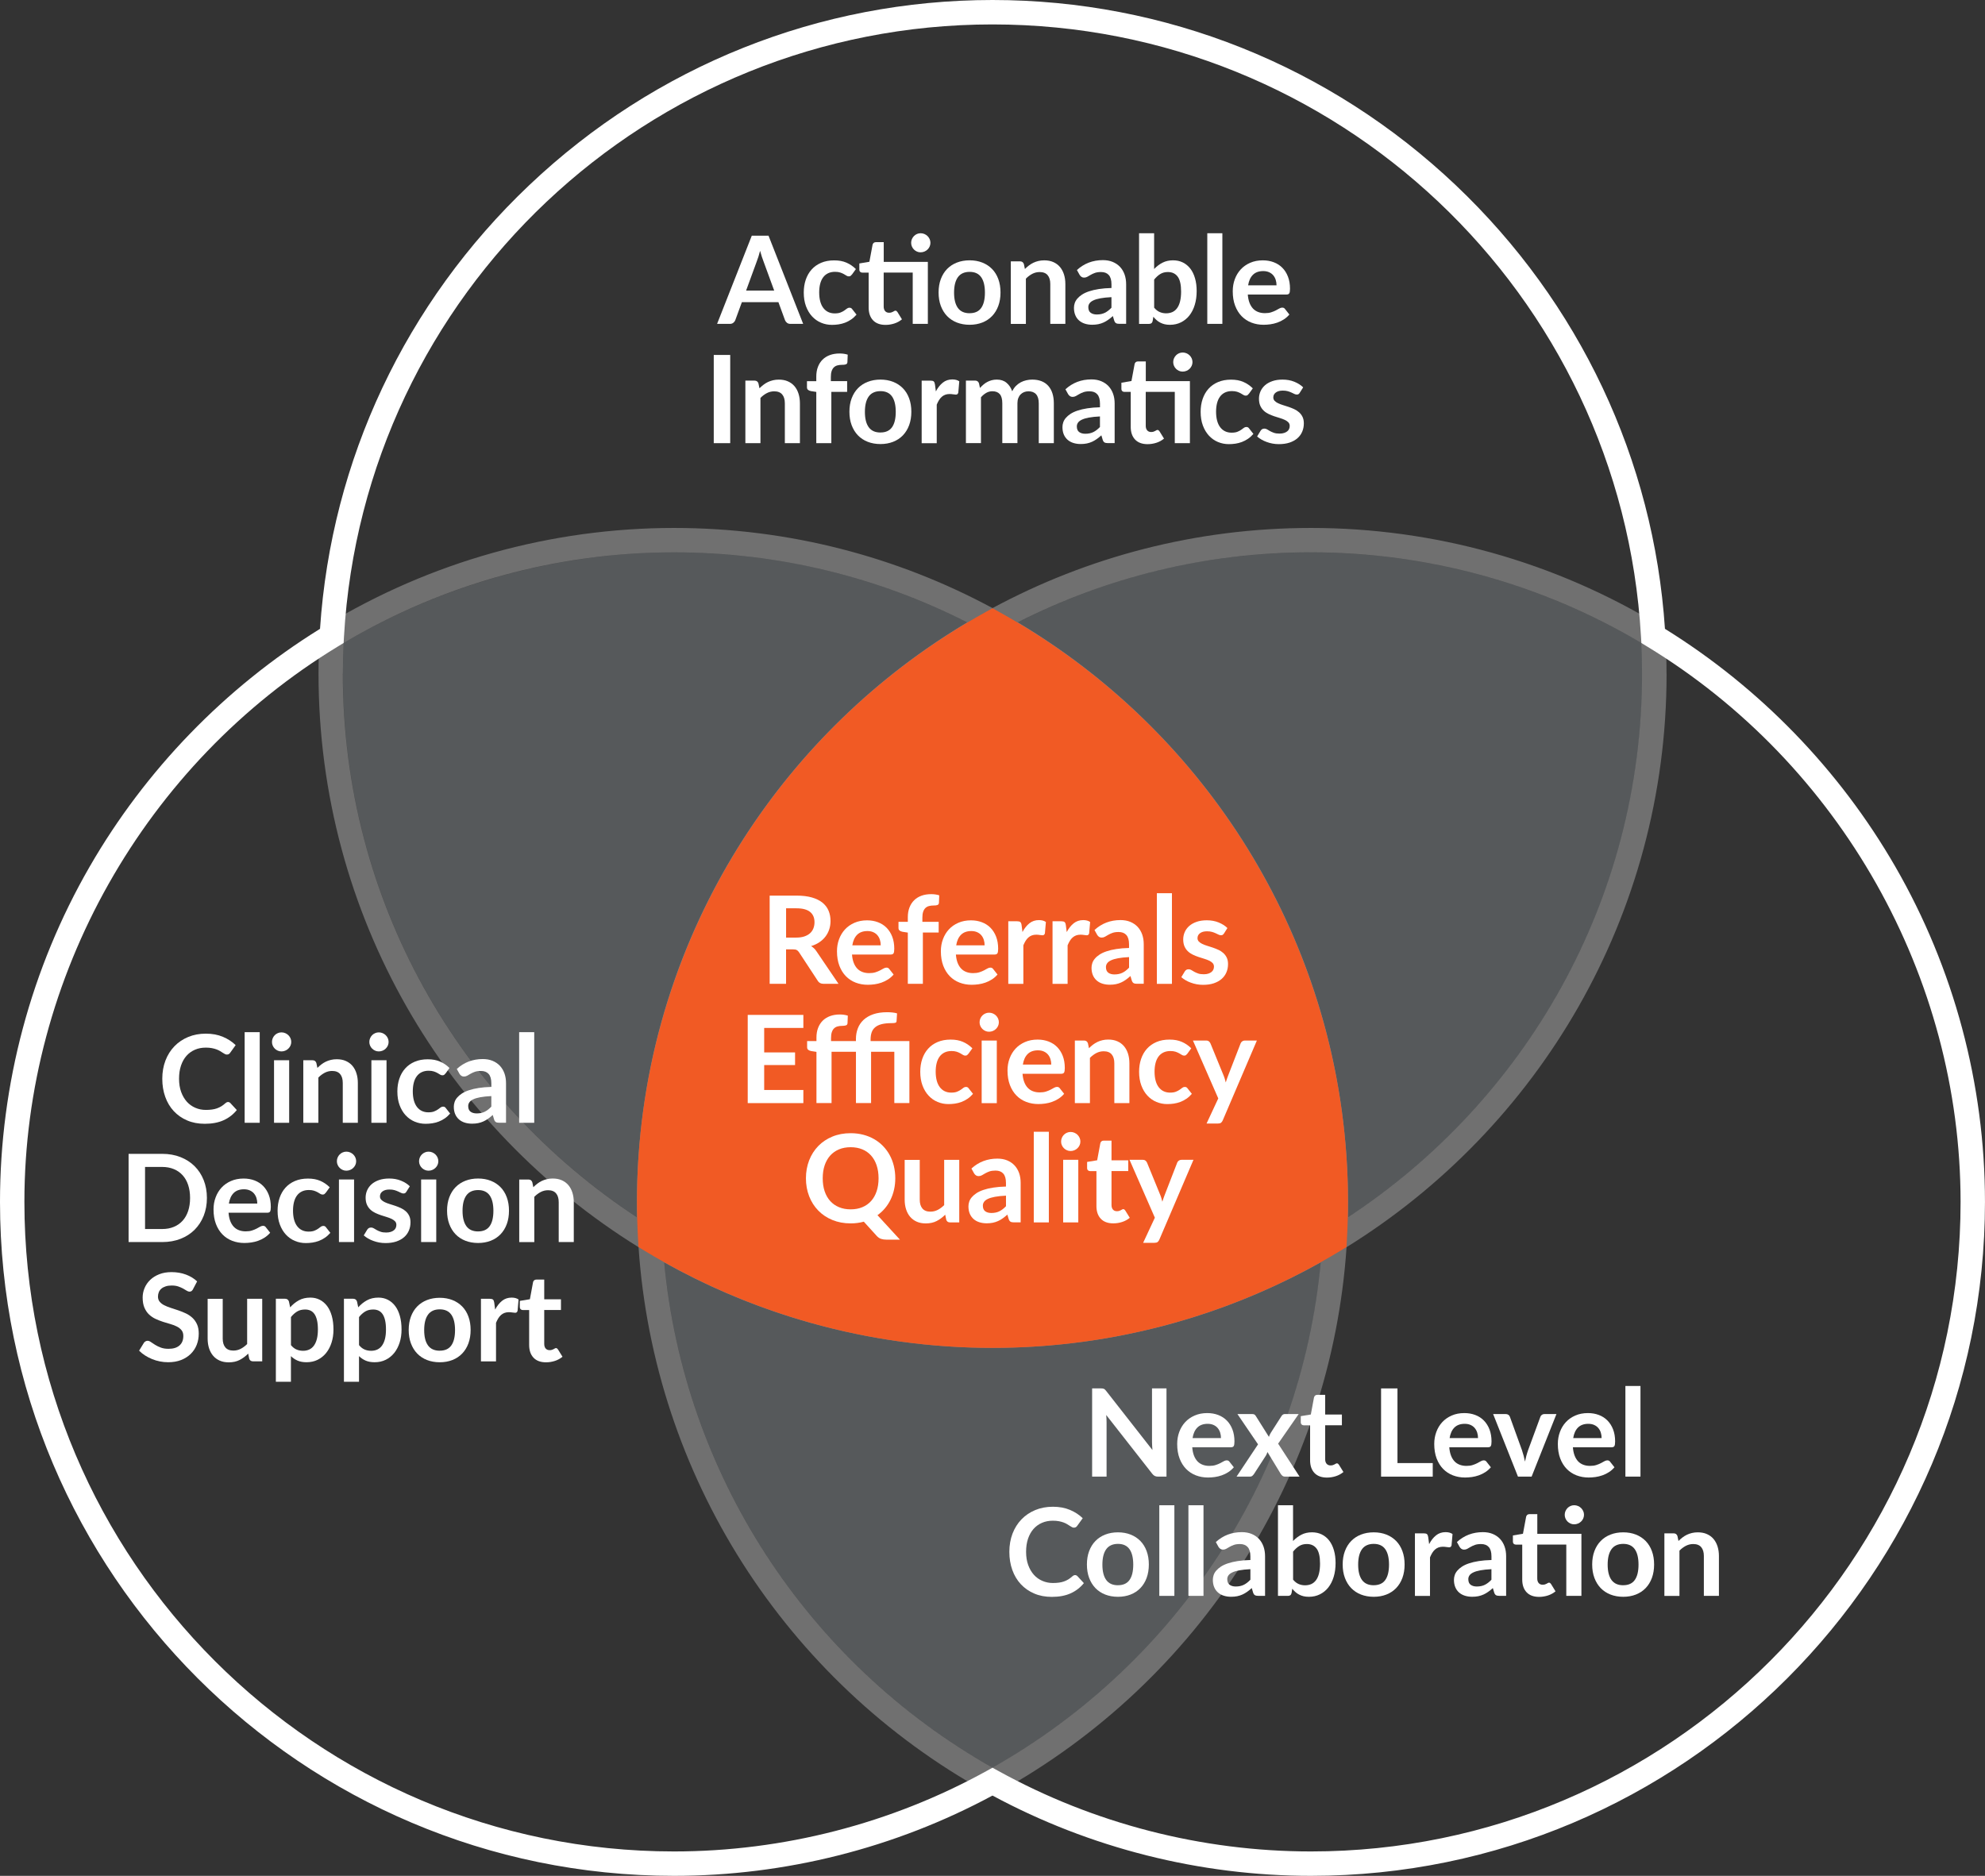 <?xml version="1.0" encoding="UTF-8"?>
<svg id="Layer_1" data-name="Layer 1" xmlns="http://www.w3.org/2000/svg" viewBox="0 0 732.17 691.99">
  <rect x="0" y="0" width="732.17" height="691.99" fill="#333333" stroke="none"/>
  <defs>
    <style>
      .cls-1, .cls-2 {
        fill: #fff;
      }

      .cls-2 {
        opacity: .3;
      }

      .cls-3 {
        fill: #f15a24;
      }

      .cls-4 {
        fill: #e1f0fb;
        fill-rule: evenodd;
        opacity: .2;
      }
    </style>
  </defs>
  <path class="cls-1" d="m483.55,691.99c-40.94,0-81.5-10.24-117.47-29.62-35.97,19.39-76.53,29.62-117.47,29.62C111.53,691.99,0,580.46,0,443.38c0-43.4,11.44-86.17,33.08-123.69,20.59-35.7,49.93-65.99,84.96-87.72,4.15-62.31,31.51-120.36,77.19-163.68C241.67,24.25,302.35,0,366.08,0s124.41,24.25,170.85,68.29c45.68,43.31,73.04,101.36,77.19,163.68,35.02,21.73,64.37,52.02,84.96,87.72,21.64,37.52,33.08,80.29,33.08,123.69,0,137.08-111.53,248.61-248.61,248.61Zm-117.47-39.89l2.18,1.2c35.17,19.42,75.04,29.69,115.29,29.69,132.12,0,239.61-107.49,239.61-239.61,0-83.06-44.34-161.59-115.72-204.95l-2.02-1.23-.14-2.36c-7.24-126.64-112.31-225.83-239.21-225.83S134.12,108.2,126.88,234.83l-.13,2.36-2.02,1.23C53.34,281.78,9,360.32,9,443.38c0,132.12,107.49,239.61,239.61,239.61,40.25,0,80.12-10.27,115.3-29.69l2.17-1.2Z"/>
  <path class="cls-2" d="m614.7,248.61c0-4.59-.14-9.4-.42-14.29l-.13-2.36-2.02-1.23c-38.74-23.53-83.19-35.97-128.56-35.97-42.46,0-82.47,10.71-117.47,29.56-35-18.85-75.01-29.56-117.47-29.56-45.37,0-89.83,12.44-128.56,35.97l-2.02,1.23-.14,2.36c-.28,4.9-.42,9.71-.42,14.29,0,89.22,47.25,167.6,118.04,211.47,5.67,83.89,53.78,159.89,128.4,201.09l2.17,1.2,2.18-1.2c74.62-41.21,122.73-117.2,128.4-201.09,70.78-43.87,118.04-122.25,118.04-211.47Zm-126.5,198.1c0,.59-.02,1.19-.03,1.79,0,.36-.02.72-.03,1.07-.05,1.72-.11,3.45-.19,5.21-30.74,18.26-65.11,29.31-100.59,32.48-.52.05-1.03.1-1.54.14-.92.08-1.85.14-2.77.21-1.07.08-2.14.14-3.22.2-.67.04-1.35.08-2.02.11-1.59.08-3.19.14-4.8.18-.51.01-1.01.03-1.52.04-1.8.04-3.6.07-5.4.07s-3.61-.03-5.4-.07c-.51-.01-1.01-.02-1.52-.04-1.6-.05-3.2-.11-4.8-.18-.67-.03-1.35-.07-2.02-.11-1.07-.06-2.15-.13-3.22-.2-.92-.07-1.85-.13-2.77-.21-.52-.04-1.03-.09-1.54-.14-35.48-3.17-69.85-14.23-100.59-32.48-.08-1.75-.15-3.49-.19-5.21,0-.36-.02-.71-.03-1.07-.01-.6-.02-1.2-.03-1.79-.02-1.11-.03-2.23-.03-3.34,0-1.8.03-3.6.07-5.4.01-.52.02-1.03.04-1.55.04-1.54.1-3.08.18-4.61.04-.77.08-1.53.13-2.3.06-1.02.12-2.03.19-3.05.07-.98.14-1.97.22-2.95.03-.36.06-.71.1-1.07,6.88-78.12,51.94-148.6,121.22-187.78,69.27,39.18,114.34,109.66,121.22,187.78.03.36.07.71.1,1.07.08.98.15,1.96.22,2.95.07,1.01.14,2.03.19,3.05.04.77.09,1.53.13,2.3.07,1.53.13,3.07.18,4.61.02.52.03,1.03.04,1.55.04,1.79.07,3.59.07,5.4,0,1.12-.01,2.23-.03,3.34ZM126.47,248.61c0-3.67.09-7.5.28-11.41,36.85-21.89,78.92-33.44,121.86-33.44,38.89,0,75.65,9.32,108.16,25.84-66.95,39.86-113.69,110.26-120.85,191.84-.04.41-.07.82-.11,1.23-.09,1.03-.17,2.07-.24,3.1-.08,1.08-.14,2.16-.21,3.25-.05.84-.1,1.68-.14,2.52-.07,1.53-.13,3.06-.18,4.6-.02.54-.03,1.09-.04,1.64-.04,1.86-.07,3.73-.07,5.6,0,1.21.01,2.45.03,3.69.01.68.03,1.35.04,2.03-65.32-42.84-108.55-116.71-108.55-200.49Zm239.61,403.47c-68.87-38.95-113.81-108.83-121.09-186.41,29.71,16.64,63.17,27.35,98.76,30.54.55.05,1.1.1,1.65.15.99.08,1.99.16,2.98.23,1.16.08,2.32.15,3.49.22.8.05,1.6.09,2.4.13,1.52.07,3.04.13,4.56.17.55.02,1.09.03,1.64.04,1.87.04,3.74.07,5.61.07s3.74-.03,5.6-.07c.55-.01,1.09-.03,1.64-.04,1.52-.04,3.04-.1,4.56-.17.8-.04,1.61-.08,2.41-.13,1.16-.07,2.32-.14,3.48-.22,1-.07,1.99-.15,2.98-.23.55-.05,1.09-.1,1.64-.15,35.6-3.18,69.05-13.9,98.77-30.54-7.28,77.58-52.22,147.46-121.09,186.41Zm131.07-202.98c.02-.68.03-1.35.04-2.03.02-1.25.03-2.48.03-3.7,0-1.87-.03-3.74-.07-5.6-.01-.55-.03-1.09-.04-1.64-.04-1.53-.1-3.07-.18-4.6-.04-.84-.09-1.68-.14-2.52-.06-1.08-.13-2.17-.21-3.25-.07-1.04-.15-2.07-.24-3.1-.03-.41-.07-.82-.11-1.23-7.17-81.58-53.9-151.98-120.85-191.84,32.51-16.52,69.27-25.84,108.16-25.84,42.93,0,85.01,11.55,121.86,33.44.19,3.9.28,7.73.28,11.41,0,83.78-43.23,157.64-108.54,200.49Z"/>
  <path class="cls-4" d="m605.7,248.61c0-3.68-.09-7.51-.28-11.41-36.85-21.89-78.93-33.44-121.86-33.44s-82.74,11.22-117.47,30.84c-34.73-19.62-74.81-30.84-117.47-30.84s-85.01,11.55-121.86,33.44c-.19,3.91-.28,7.74-.28,11.41,0,87.66,47.32,164.46,117.75,206.23,3.94,81.86,49.8,156.48,121.86,197.24,72.06-40.76,117.93-115.38,121.86-197.24,70.43-41.78,117.75-118.57,117.75-206.23Z"/>
  <g>
    <path class="cls-1" d="m296.25,119.48h-4.68c-.52,0-.95-.13-1.28-.39-.33-.26-.58-.59-.74-.98l-2.43-6.64h-13.48l-2.43,6.64c-.12.34-.35.66-.7.94-.35.29-.77.43-1.28.43h-4.73l12.8-32.54h6.17l12.78,32.54Zm-10.69-12.29l-3.96-10.82c-.2-.48-.4-1.05-.61-1.71-.21-.66-.42-1.37-.63-2.14-.2.76-.4,1.48-.61,2.15-.21.67-.41,1.25-.61,1.74l-3.94,10.78h10.35Z"/>
    <path class="cls-1" d="m314.23,101.27c-.17.21-.33.38-.48.5-.16.12-.39.18-.69.18s-.56-.09-.83-.26-.59-.37-.97-.58-.82-.41-1.34-.58-1.16-.26-1.92-.26c-.98,0-1.83.18-2.56.53-.73.35-1.35.86-1.83,1.52-.49.66-.85,1.46-1.09,2.4-.24.94-.36,2-.36,3.18s.13,2.33.39,3.29c.26.96.64,1.77,1.14,2.42s1.09,1.15,1.8,1.49c.71.34,1.5.51,2.39.51s1.6-.11,2.15-.33c.55-.22,1.01-.46,1.38-.72s.7-.5.98-.72c.28-.22.59-.33.93-.33.45,0,.79.17,1.01.52l1.6,2.03c-.62.72-1.28,1.32-2,1.81-.72.49-1.47.88-2.24,1.17-.77.29-1.57.5-2.38.62-.82.12-1.63.18-2.44.18-1.43,0-2.77-.27-4.03-.8s-2.36-1.31-3.31-2.33c-.94-1.02-1.69-2.27-2.24-3.75s-.82-3.16-.82-5.05c0-1.69.24-3.27.73-4.71.49-1.45,1.2-2.7,2.15-3.76.94-1.06,2.11-1.89,3.51-2.49s3-.9,4.81-.9,3.24.28,4.53.83,2.46,1.35,3.5,2.38l-1.46,2.03Z"/>
    <path class="cls-1" d="m342.22,119.48h-5.56v-18.92h-10.71v12.51c0,.72.18,1.28.53,1.69.35.4.84.61,1.45.61.34,0,.63-.04.87-.12.23-.08.43-.17.61-.26.17-.09.33-.18.46-.26.13-.08.27-.12.4-.12.17,0,.3.04.41.12.1.08.22.21.34.37l1.67,2.7c-.81.67-1.74,1.19-2.79,1.53-1.05.34-2.14.52-3.26.52-2.01,0-3.55-.57-4.62-1.7-1.07-1.13-1.61-2.7-1.61-4.69v-12.89h-2.36c-.3,0-.56-.1-.77-.29-.21-.2-.31-.49-.31-.88v-2.21l3.71-.63,1.17-6.28c.07-.3.22-.53.43-.7.21-.17.48-.25.81-.25h2.88v7.27h16.27v22.88Zm.97-29.9c0,.48-.1.93-.29,1.36-.2.43-.45.8-.78,1.11-.32.32-.71.57-1.15.75s-.91.28-1.41.28-.93-.09-1.35-.28-.79-.44-1.1-.75c-.31-.31-.57-.69-.75-1.11-.19-.43-.28-.88-.28-1.36s.09-.96.28-1.38c.19-.43.44-.8.75-1.12.32-.32.68-.58,1.1-.76s.87-.28,1.35-.28.96.09,1.41.28.82.44,1.15.76c.32.32.58.7.78,1.12.19.43.29.89.29,1.38Z"/>
    <path class="cls-1" d="m357.65,96.03c1.71,0,3.27.28,4.67.83,1.4.55,2.6,1.34,3.6,2.36,1,1.02,1.77,2.26,2.31,3.74.54,1.47.81,3.11.81,4.93s-.27,3.48-.81,4.95c-.54,1.47-1.31,2.72-2.31,3.76s-2.2,1.83-3.6,2.38c-1.4.55-2.96.83-4.67.83s-3.29-.28-4.7-.83-2.61-1.35-3.61-2.38c-1-1.04-1.77-2.29-2.32-3.76-.55-1.47-.82-3.12-.82-4.95s.27-3.46.82-4.93c.55-1.47,1.32-2.71,2.32-3.74,1-1.02,2.2-1.81,3.61-2.36s2.98-.83,4.7-.83Zm0,19.51c1.92,0,3.34-.64,4.26-1.93.92-1.29,1.38-3.18,1.38-5.67s-.46-4.39-1.38-5.69c-.92-1.3-2.34-1.96-4.26-1.96s-3.39.66-4.33,1.97c-.94,1.31-1.41,3.21-1.41,5.68s.47,4.36,1.41,5.66c.94,1.3,2.38,1.95,4.33,1.95Z"/>
    <path class="cls-1" d="m378.04,99.23c.46-.46.96-.9,1.47-1.29s1.06-.73,1.64-1.01c.58-.28,1.2-.49,1.86-.65.66-.16,1.38-.24,2.16-.24,1.26,0,2.38.21,3.35.64.97.43,1.79,1.03,2.44,1.8.65.77,1.15,1.7,1.49,2.77s.51,2.25.51,3.54v14.69h-5.56v-14.69c0-1.41-.32-2.5-.97-3.27-.64-.77-1.63-1.16-2.95-1.16-.96,0-1.86.22-2.7.65-.84.44-1.64,1.03-2.38,1.78v16.7h-5.56v-23.08h3.4c.72,0,1.19.34,1.42,1.01l.38,1.82Z"/>
    <path class="cls-1" d="m397.23,99.61c2.65-2.43,5.85-3.65,9.58-3.65,1.35,0,2.56.22,3.62.66,1.06.44,1.96,1.06,2.7,1.84.74.79,1.29,1.73,1.68,2.82.38,1.09.57,2.29.57,3.6v14.58h-2.52c-.53,0-.93-.08-1.21-.24s-.51-.48-.67-.96l-.5-1.67c-.58.53-1.16.99-1.71,1.38-.56.4-1.13.73-1.73,1-.6.27-1.24.48-1.92.62s-1.44.21-2.26.21c-.98,0-1.88-.13-2.7-.39-.82-.26-1.54-.66-2.14-1.18s-1.07-1.18-1.39-1.96c-.33-.78-.5-1.69-.5-2.72,0-.59.1-1.17.29-1.74s.51-1.13.96-1.65c.44-.52,1.02-1.02,1.72-1.48s1.57-.87,2.6-1.21c1.03-.34,2.22-.63,3.59-.84s2.92-.35,4.68-.39v-1.35c0-1.54-.33-2.69-.99-3.43-.66-.74-1.61-1.11-2.86-1.11-.9,0-1.65.11-2.24.32-.59.21-1.11.45-1.56.71-.45.26-.86.5-1.23.71-.37.21-.78.32-1.23.32-.39,0-.72-.1-.99-.3-.27-.2-.49-.44-.65-.71l-.99-1.78Zm12.73,10.01c-1.61.08-2.96.21-4.05.42-1.09.2-1.97.46-2.63.78-.66.31-1.13.68-1.42,1.1s-.43.88-.43,1.37c0,.98.29,1.67.87,2.09s1.33.63,2.26.63c1.14,0,2.13-.21,2.96-.62.83-.41,1.65-1.04,2.44-1.88v-3.89Z"/>
    <path class="cls-1" d="m425.71,99.23c.93-.97,1.96-1.75,3.09-2.33,1.13-.58,2.43-.87,3.88-.87,1.33,0,2.54.26,3.61.79s1.99,1.28,2.75,2.26c.76.98,1.34,2.17,1.74,3.57.41,1.4.61,2.96.61,4.7,0,1.88-.23,3.58-.7,5.11-.46,1.53-1.13,2.84-1.99,3.93-.86,1.09-1.9,1.93-3.12,2.53s-2.56.9-4.05.9c-.72,0-1.37-.07-1.96-.21-.58-.14-1.12-.34-1.62-.6-.5-.25-.95-.57-1.36-.93-.41-.37-.81-.78-1.18-1.23l-.25,1.55c-.09.39-.24.67-.46.83-.22.17-.51.25-.89.25h-3.67v-33.43h5.56v13.18Zm0,14.26c.63.77,1.32,1.31,2.06,1.62.74.32,1.53.47,2.35.47s1.62-.15,2.31-.46,1.26-.79,1.74-1.44c.48-.65.85-1.48,1.1-2.5.25-1.01.38-2.22.38-3.63,0-2.54-.42-4.37-1.26-5.5-.84-1.13-2.05-1.7-3.62-1.7-1.07,0-2,.24-2.79.73-.8.49-1.55,1.17-2.27,2.06v10.35Z"/>
    <path class="cls-1" d="m450.87,86.04v33.43h-5.56v-33.43h5.56Z"/>
    <path class="cls-1" d="m460.25,108.63c.09,1.18.3,2.21.63,3.07s.77,1.57,1.3,2.14c.54.56,1.18.98,1.92,1.26s1.56.42,2.46.42,1.68-.1,2.33-.32c.65-.21,1.22-.44,1.71-.7.49-.25.92-.49,1.28-.7s.72-.32,1.07-.32c.46,0,.81.17,1.04.52l1.6,2.03c-.62.72-1.3,1.32-2.07,1.81-.76.49-1.56.88-2.4,1.17-.83.29-1.68.5-2.54.62-.86.12-1.7.18-2.51.18-1.61,0-3.1-.27-4.48-.8-1.38-.53-2.58-1.32-3.6-2.36-1.02-1.04-1.82-2.33-2.41-3.87-.59-1.54-.88-3.32-.88-5.34,0-1.58.25-3.06.76-4.44.51-1.39,1.24-2.59,2.19-3.62s2.11-1.84,3.49-2.44,2.92-.9,4.65-.9c1.46,0,2.8.23,4.03.7s2.29,1.14,3.17,2.04c.89.89,1.58,1.99,2.08,3.29.5,1.3.75,2.78.75,4.44,0,.84-.09,1.41-.27,1.7-.18.29-.52.44-1.03.44h-14.29Zm10.6-3.35c0-.72-.1-1.4-.3-2.04-.2-.64-.51-1.2-.91-1.68-.4-.48-.92-.86-1.54-1.14-.62-.28-1.35-.42-2.17-.42-1.6,0-2.87.46-3.79,1.37s-1.51,2.21-1.77,3.89h10.49Z"/>
    <path class="cls-1" d="m269.34,163.48h-6.07v-32.54h6.07v32.54Z"/>
    <path class="cls-1" d="m280.14,143.23c.46-.46.96-.9,1.47-1.29.52-.4,1.06-.73,1.64-1.01.58-.28,1.2-.49,1.86-.65.66-.16,1.38-.24,2.16-.24,1.26,0,2.38.21,3.35.64.97.43,1.79,1.03,2.44,1.8.65.77,1.15,1.7,1.48,2.77.34,1.07.51,2.25.51,3.54v14.69h-5.56v-14.69c0-1.41-.32-2.5-.97-3.27s-1.63-1.16-2.95-1.16c-.96,0-1.86.22-2.7.65-.84.44-1.64,1.03-2.38,1.78v16.7h-5.56v-23.08h3.4c.72,0,1.19.34,1.42,1.01l.38,1.82Z"/>
    <path class="cls-1" d="m301.09,163.48v-18.9l-2-.31c-.44-.09-.78-.24-1.05-.46-.26-.22-.39-.53-.39-.93v-2.27h3.44v-1.71c0-1.32.2-2.5.6-3.55.4-1.05.97-1.94,1.71-2.68.74-.73,1.65-1.3,2.71-1.69,1.06-.39,2.27-.58,3.6-.58,1.06,0,2.06.14,2.97.43l-.11,2.79c-.02.21-.08.38-.18.51-.11.13-.24.23-.42.29s-.37.11-.6.13-.46.03-.72.03c-.66,0-1.25.07-1.77.21-.52.14-.96.39-1.32.74-.36.35-.63.82-.82,1.39-.19.58-.28,1.29-.28,2.15v1.53h6.01v3.96h-5.83v18.92h-5.56Z"/>
    <path class="cls-1" d="m324.76,140.03c1.71,0,3.27.28,4.67.83,1.4.55,2.6,1.34,3.6,2.36,1,1.02,1.77,2.26,2.31,3.74.54,1.47.81,3.11.81,4.93s-.27,3.48-.81,4.95c-.54,1.47-1.31,2.72-2.31,3.76s-2.2,1.83-3.6,2.38c-1.4.55-2.96.83-4.67.83s-3.29-.28-4.7-.83-2.61-1.35-3.61-2.38c-1-1.04-1.77-2.29-2.32-3.76-.55-1.47-.82-3.12-.82-4.95s.27-3.46.82-4.93c.55-1.47,1.32-2.71,2.32-3.74,1-1.02,2.2-1.81,3.61-2.36s2.98-.83,4.7-.83Zm0,19.51c1.92,0,3.34-.64,4.26-1.93.92-1.29,1.38-3.18,1.38-5.67s-.46-4.39-1.38-5.69c-.92-1.3-2.34-1.96-4.26-1.96s-3.39.66-4.33,1.97c-.94,1.31-1.41,3.21-1.41,5.68s.47,4.36,1.41,5.66c.94,1.3,2.38,1.95,4.33,1.95Z"/>
    <path class="cls-1" d="m345.19,144.4c.72-1.38,1.58-2.46,2.57-3.25.99-.79,2.16-1.18,3.51-1.18,1.06,0,1.92.23,2.56.7l-.36,4.16c-.08.27-.18.46-.33.57-.14.11-.33.17-.57.17-.23,0-.56-.04-1-.11s-.87-.11-1.29-.11c-.62,0-1.16.09-1.64.27-.48.18-.91.44-1.29.78-.38.34-.72.75-1.01,1.23s-.57,1.03-.82,1.64v14.22h-5.56v-23.08h3.26c.57,0,.97.1,1.19.3.22.2.37.57.45,1.09l.34,2.61Z"/>
    <path class="cls-1" d="m356.28,163.48v-23.08h3.4c.72,0,1.19.34,1.42,1.01l.36,1.71c.41-.45.83-.86,1.27-1.24.44-.38.91-.7,1.42-.97.5-.27,1.04-.48,1.62-.64.58-.16,1.21-.24,1.9-.24,1.46,0,2.65.39,3.59,1.18s1.64,1.83,2.1,3.14c.36-.76.81-1.42,1.35-1.97s1.13-.99,1.78-1.34c.64-.34,1.33-.6,2.06-.76.73-.17,1.46-.25,2.19-.25,1.27,0,2.41.2,3.4.58.99.39,1.82.96,2.5,1.71.67.75,1.19,1.67,1.54,2.75.35,1.08.53,2.32.53,3.71v14.69h-5.56v-14.69c0-1.47-.32-2.58-.97-3.32-.65-.74-1.59-1.11-2.84-1.11-.57,0-1.1.1-1.59.29-.49.19-.92.48-1.28.84-.37.37-.66.83-.87,1.38-.21.56-.32,1.19-.32,1.91v14.69h-5.58v-14.69c0-1.54-.31-2.67-.93-3.38s-1.53-1.06-2.73-1.06c-.81,0-1.56.2-2.26.6-.7.4-1.35.94-1.95,1.63v16.9h-5.56Z"/>
    <path class="cls-1" d="m392.98,143.61c2.66-2.43,5.85-3.65,9.59-3.65,1.35,0,2.56.22,3.62.66s1.96,1.06,2.7,1.84c.73.79,1.29,1.73,1.68,2.82s.57,2.29.57,3.6v14.58h-2.52c-.52,0-.93-.08-1.21-.24-.29-.16-.51-.48-.67-.96l-.5-1.67c-.58.53-1.16.99-1.71,1.38s-1.13.73-1.73,1c-.6.27-1.24.48-1.92.62-.68.14-1.44.21-2.26.21-.97,0-1.88-.13-2.7-.39-.83-.26-1.54-.66-2.14-1.18-.6-.53-1.07-1.18-1.4-1.96-.33-.78-.49-1.69-.49-2.72,0-.59.1-1.17.29-1.74.19-.58.51-1.13.96-1.65.44-.52,1.02-1.02,1.72-1.48s1.57-.87,2.6-1.21,2.22-.63,3.59-.84c1.37-.22,2.93-.35,4.68-.39v-1.35c0-1.54-.33-2.69-.99-3.43-.66-.74-1.61-1.11-2.86-1.11-.9,0-1.65.11-2.24.32-.59.21-1.11.45-1.56.71-.45.26-.86.5-1.23.71-.37.21-.78.32-1.23.32-.39,0-.72-.1-.99-.3-.27-.2-.49-.44-.65-.71l-.99-1.78Zm12.74,10.01c-1.6.08-2.96.21-4.05.42-1.1.2-1.97.46-2.63.78-.66.31-1.13.68-1.42,1.1s-.43.88-.43,1.37c0,.98.29,1.67.87,2.09.58.42,1.33.63,2.26.63,1.14,0,2.12-.21,2.96-.62.83-.41,1.65-1.04,2.44-1.88v-3.89Z"/>
    <path class="cls-1" d="m438.88,163.48h-5.56v-18.92h-10.71v12.51c0,.72.18,1.28.53,1.69.35.4.84.61,1.45.61.34,0,.63-.04.87-.12.23-.08.43-.17.61-.26s.33-.18.46-.26c.13-.08.27-.12.4-.12.17,0,.3.04.41.12.1.08.22.21.34.37l1.67,2.7c-.81.67-1.74,1.19-2.79,1.53-1.05.34-2.14.52-3.26.52-2.01,0-3.55-.57-4.62-1.7-1.07-1.13-1.61-2.7-1.61-4.69v-12.89h-2.36c-.3,0-.55-.1-.76-.29s-.32-.49-.32-.88v-2.21l3.71-.63,1.17-6.28c.07-.3.22-.53.43-.7.21-.17.48-.25.81-.25h2.88v7.27h16.27v22.88Zm.97-29.9c0,.48-.1.93-.29,1.36-.2.43-.46.8-.78,1.11-.32.32-.71.57-1.15.75-.44.19-.91.28-1.41.28s-.93-.09-1.35-.28-.79-.44-1.1-.75-.57-.69-.75-1.11-.28-.88-.28-1.36.09-.96.28-1.38.44-.8.75-1.12c.32-.32.68-.58,1.1-.76s.87-.28,1.35-.28.96.09,1.41.28c.44.19.82.44,1.15.76s.58.7.78,1.12c.19.43.29.89.29,1.38Z"/>
    <path class="cls-1" d="m460.63,145.27c-.17.21-.33.38-.48.5-.16.12-.39.18-.69.18s-.56-.09-.83-.26c-.27-.17-.59-.37-.97-.58s-.82-.41-1.34-.58-1.16-.26-1.92-.26c-.98,0-1.83.18-2.57.53-.73.35-1.35.86-1.83,1.52-.49.66-.85,1.46-1.09,2.4-.24.94-.36,2-.36,3.18s.13,2.33.39,3.29c.26.96.64,1.77,1.14,2.42.49.65,1.09,1.15,1.8,1.49.71.34,1.5.51,2.39.51s1.6-.11,2.15-.33c.55-.22,1.01-.46,1.38-.72s.7-.5.98-.72c.28-.22.59-.33.93-.33.45,0,.79.17,1.01.52l1.6,2.03c-.62.72-1.28,1.32-2,1.81-.72.49-1.47.88-2.24,1.17-.77.29-1.57.5-2.38.62-.82.12-1.63.18-2.44.18-1.43,0-2.77-.27-4.03-.8s-2.36-1.31-3.31-2.33c-.94-1.02-1.69-2.27-2.24-3.75-.55-1.48-.82-3.16-.82-5.05,0-1.69.24-3.27.73-4.71.49-1.45,1.2-2.7,2.15-3.76.94-1.06,2.11-1.89,3.51-2.49s3-.9,4.82-.9,3.24.28,4.53.83,2.46,1.35,3.5,2.38l-1.46,2.03Z"/>
    <path class="cls-1" d="m479.42,144.89c-.15.24-.31.41-.47.51-.17.1-.38.15-.63.15-.27,0-.56-.08-.87-.22-.31-.15-.66-.32-1.07-.51-.41-.19-.87-.36-1.38-.51-.52-.15-1.13-.22-1.83-.22-1.09,0-1.95.23-2.58.7s-.93,1.07-.93,1.82c0,.5.16.91.48,1.25.32.34.75.63,1.28.89.53.25,1.14.48,1.81.69.67.2,1.36.42,2.06.66.7.24,1.38.51,2.06.82.67.31,1.28.7,1.81,1.17.53.47.96,1.04,1.28,1.7s.48,1.46.48,2.38c0,1.11-.2,2.13-.6,3.07-.4.94-.99,1.75-1.77,2.43-.78.68-1.74,1.21-2.89,1.6-1.15.38-2.47.57-3.97.57-.79,0-1.57-.07-2.33-.21s-1.48-.34-2.18-.6c-.7-.25-1.34-.55-1.93-.9-.59-.35-1.11-.72-1.56-1.12l1.28-2.12c.16-.25.36-.45.58-.58.22-.13.51-.2.85-.2s.67.1.98.29c.31.2.66.41,1.07.63s.88.44,1.43.63c.55.2,1.24.29,2.08.29.66,0,1.23-.08,1.7-.24.47-.16.86-.36,1.17-.62.31-.25.53-.55.67-.89.14-.34.21-.69.21-1.05,0-.54-.16-.98-.48-1.33-.32-.34-.75-.64-1.28-.9-.53-.25-1.14-.48-1.82-.69-.68-.2-1.38-.42-2.09-.66-.71-.24-1.41-.52-2.09-.84-.68-.32-1.29-.73-1.82-1.23-.53-.5-.96-1.1-1.28-1.82-.32-.72-.48-1.59-.48-2.61,0-.95.19-1.84.56-2.7.38-.85.93-1.6,1.65-2.24s1.63-1.15,2.72-1.53c1.09-.38,2.34-.57,3.77-.57,1.59,0,3.04.26,4.34.79,1.3.53,2.39,1.21,3.26,2.07l-1.26,2Z"/>
  </g>
  <g>
    <path class="cls-1" d="m84.08,406.52c.33,0,.62.13.88.38l2.39,2.59c-1.32,1.63-2.94,2.89-4.87,3.76-1.93.87-4.24,1.31-6.94,1.31-2.42,0-4.59-.41-6.51-1.24-1.93-.82-3.57-1.97-4.94-3.44-1.37-1.47-2.41-3.22-3.14-5.26s-1.09-4.27-1.09-6.68.39-4.68,1.17-6.72c.78-2.03,1.88-3.78,3.3-5.25s3.11-2.61,5.07-3.43c1.96-.82,4.14-1.23,6.52-1.23s4.47.39,6.31,1.17c1.84.78,3.4,1.8,4.69,3.06l-2.02,2.81c-.12.18-.27.34-.46.47-.19.13-.45.2-.78.2-.23,0-.46-.06-.7-.19-.24-.13-.5-.28-.79-.47-.29-.19-.62-.39-.99-.62s-.81-.43-1.31-.62c-.49-.19-1.07-.34-1.72-.47-.65-.13-1.41-.19-2.26-.19-1.46,0-2.79.26-3.99.78-1.21.52-2.25,1.27-3.12,2.25-.87.98-1.54,2.18-2.02,3.6-.48,1.42-.72,3.03-.72,4.85s.26,3.46.78,4.88,1.22,2.62,2.1,3.6c.89.98,1.93,1.72,3.13,2.24,1.2.52,2.49.78,3.87.78.82,0,1.57-.05,2.24-.14s1.28-.23,1.85-.43c.56-.2,1.09-.45,1.6-.75s1-.69,1.5-1.14c.15-.13.31-.24.47-.33.17-.08.34-.12.52-.12Z"/>
    <path class="cls-1" d="m95.8,380.76v33.43h-5.56v-33.43h5.56Z"/>
    <path class="cls-1" d="m107.43,384.38c0,.48-.1.93-.29,1.35-.2.42-.45.79-.78,1.1-.32.32-.7.57-1.14.75s-.9.28-1.4.28-.93-.09-1.36-.28c-.43-.19-.8-.44-1.11-.75-.31-.31-.57-.68-.75-1.1-.19-.42-.28-.87-.28-1.35s.09-.96.28-1.39c.19-.44.44-.81.75-1.12.31-.32.69-.57,1.11-.75.43-.19.88-.28,1.36-.28s.96.09,1.4.28.81.44,1.14.75c.32.31.58.69.78,1.12.19.43.29.9.29,1.39Zm-.77,6.73v23.08h-5.58v-23.08h5.58Z"/>
    <path class="cls-1" d="m117.08,393.94c.46-.46.96-.9,1.47-1.29.52-.4,1.06-.73,1.64-1.01.58-.28,1.2-.49,1.86-.65.66-.16,1.38-.24,2.16-.24,1.26,0,2.38.21,3.35.64.97.43,1.79,1.03,2.44,1.8.65.77,1.15,1.7,1.48,2.77.34,1.07.51,2.25.51,3.54v14.69h-5.56v-14.69c0-1.41-.32-2.5-.97-3.27s-1.63-1.16-2.95-1.16c-.96,0-1.86.22-2.7.65-.84.44-1.64,1.03-2.38,1.78v16.7h-5.56v-23.08h3.4c.72,0,1.19.34,1.42,1.01l.38,1.82Z"/>
    <path class="cls-1" d="m143.34,384.38c0,.48-.1.93-.29,1.35-.2.42-.45.79-.78,1.1-.32.32-.7.57-1.14.75s-.9.28-1.4.28-.93-.09-1.36-.28c-.43-.19-.8-.44-1.11-.75-.31-.31-.57-.68-.75-1.1-.19-.42-.28-.87-.28-1.35s.09-.96.28-1.39c.19-.44.44-.81.75-1.12.31-.32.69-.57,1.11-.75.43-.19.88-.28,1.36-.28s.96.09,1.4.28.81.44,1.14.75c.32.31.58.69.78,1.12.19.43.29.9.29,1.39Zm-.77,6.73v23.08h-5.58v-23.08h5.58Z"/>
    <path class="cls-1" d="m164.33,395.99c-.17.21-.33.38-.48.5-.16.12-.39.18-.69.18s-.56-.09-.83-.26-.59-.37-.97-.58-.82-.41-1.34-.58-1.16-.26-1.92-.26c-.98,0-1.83.18-2.56.53-.73.35-1.35.86-1.83,1.52-.49.66-.85,1.46-1.09,2.4-.24.94-.36,2-.36,3.18s.13,2.33.39,3.29c.26.96.64,1.77,1.14,2.42s1.09,1.15,1.8,1.49c.71.34,1.5.51,2.39.51s1.6-.11,2.15-.33c.55-.22,1.01-.46,1.38-.72s.7-.5.98-.72c.28-.22.59-.33.93-.33.45,0,.79.17,1.01.52l1.6,2.03c-.62.72-1.28,1.32-2,1.81-.72.49-1.47.88-2.24,1.17-.77.29-1.57.5-2.38.62-.82.12-1.63.18-2.44.18-1.43,0-2.77-.27-4.03-.8s-2.36-1.31-3.31-2.33c-.94-1.02-1.69-2.27-2.24-3.75s-.82-3.16-.82-5.05c0-1.69.24-3.27.73-4.71.49-1.45,1.2-2.7,2.15-3.76.94-1.06,2.11-1.89,3.51-2.49s3-.9,4.81-.9,3.24.28,4.53.83,2.46,1.35,3.5,2.38l-1.46,2.03Z"/>
    <path class="cls-1" d="m168.5,394.33c2.65-2.43,5.85-3.65,9.58-3.65,1.35,0,2.56.22,3.62.66,1.06.44,1.96,1.06,2.7,1.84.73.79,1.29,1.73,1.68,2.82.38,1.09.57,2.29.57,3.6v14.58h-2.52c-.52,0-.93-.08-1.21-.24-.29-.16-.51-.48-.67-.96l-.5-1.67c-.58.53-1.16.99-1.71,1.38-.56.4-1.13.73-1.73,1-.6.27-1.24.48-1.92.62-.68.14-1.44.21-2.26.21-.98,0-1.88-.13-2.7-.39-.83-.26-1.54-.66-2.14-1.18-.6-.53-1.07-1.18-1.4-1.96-.33-.78-.5-1.69-.5-2.72,0-.59.1-1.17.29-1.74.19-.58.51-1.13.96-1.65.44-.52,1.02-1.02,1.72-1.48s1.57-.87,2.6-1.21c1.03-.34,2.22-.63,3.59-.84,1.37-.22,2.93-.35,4.68-.39v-1.35c0-1.54-.33-2.69-.99-3.43-.66-.74-1.61-1.11-2.86-1.11-.9,0-1.65.11-2.24.32-.59.21-1.11.45-1.56.71-.45.26-.86.5-1.23.71-.37.21-.78.32-1.23.32-.39,0-.72-.1-.99-.3-.27-.2-.49-.44-.65-.71l-.99-1.78Zm12.73,10.01c-1.6.08-2.96.21-4.05.42-1.1.2-1.97.46-2.63.78-.66.31-1.13.68-1.42,1.1s-.43.88-.43,1.37c0,.98.29,1.67.87,2.09.58.42,1.33.63,2.26.63,1.14,0,2.13-.21,2.96-.62.83-.41,1.65-1.04,2.44-1.88v-3.89Z"/>
    <path class="cls-1" d="m197.05,380.76v33.43h-5.56v-33.43h5.56Z"/>
    <path class="cls-1" d="m76.32,441.93c0,2.38-.4,4.58-1.19,6.57s-1.91,3.71-3.35,5.15c-1.44,1.44-3.17,2.56-5.2,3.35s-4.27,1.19-6.75,1.19h-12.4v-32.54h12.4c2.48,0,4.73.4,6.75,1.2s3.76,1.92,5.2,3.35c1.44,1.43,2.56,3.15,3.35,5.14.79,2,1.19,4.19,1.19,6.57Zm-6.21,0c0-1.79-.24-3.39-.71-4.8-.47-1.42-1.16-2.62-2.05-3.6-.89-.98-1.97-1.74-3.24-2.26-1.27-.52-2.7-.79-4.29-.79h-6.32v22.9h6.32c1.59,0,3.02-.26,4.29-.79,1.27-.52,2.35-1.28,3.24-2.26.89-.98,1.57-2.18,2.05-3.6.47-1.42.71-3.02.71-4.8Z"/>
    <path class="cls-1" d="m84.3,447.35c.09,1.18.3,2.21.63,3.07s.77,1.57,1.31,2.14,1.18.98,1.92,1.26c.74.28,1.56.42,2.46.42s1.68-.1,2.33-.32c.65-.21,1.22-.44,1.71-.7.49-.25.91-.49,1.28-.7s.72-.32,1.07-.32c.46,0,.81.17,1.04.52l1.6,2.03c-.62.72-1.31,1.32-2.07,1.81s-1.56.88-2.4,1.17c-.83.29-1.68.5-2.54.62-.86.12-1.7.18-2.51.18-1.61,0-3.1-.27-4.48-.8-1.38-.53-2.58-1.32-3.6-2.36-1.02-1.04-1.82-2.33-2.41-3.87-.58-1.54-.88-3.32-.88-5.34,0-1.58.25-3.06.77-4.44.51-1.39,1.24-2.59,2.19-3.62.95-1.03,2.11-1.84,3.49-2.44s2.92-.9,4.65-.9c1.45,0,2.8.23,4.03.7s2.29,1.14,3.17,2.04,1.58,1.99,2.08,3.29c.5,1.3.75,2.78.75,4.44,0,.84-.09,1.41-.27,1.7-.18.29-.52.44-1.03.44h-14.29Zm10.6-3.35c0-.72-.1-1.4-.3-2.04-.2-.64-.51-1.2-.91-1.68-.4-.48-.92-.86-1.54-1.14-.62-.28-1.35-.42-2.17-.42-1.6,0-2.87.46-3.79,1.37-.92.92-1.51,2.21-1.77,3.89h10.49Z"/>
    <path class="cls-1" d="m120.15,439.99c-.17.21-.33.38-.48.5-.16.12-.39.18-.69.18s-.56-.09-.83-.26-.59-.37-.97-.58-.82-.41-1.34-.58-1.16-.26-1.92-.26c-.98,0-1.83.18-2.56.53-.73.35-1.35.86-1.83,1.52-.49.66-.85,1.46-1.09,2.4-.24.94-.36,2-.36,3.18s.13,2.33.39,3.29c.26.96.64,1.77,1.14,2.42s1.09,1.15,1.8,1.49c.71.34,1.5.51,2.39.51s1.6-.11,2.15-.33c.55-.22,1.01-.46,1.38-.72s.7-.5.98-.72c.28-.22.59-.33.93-.33.45,0,.79.17,1.01.52l1.6,2.03c-.62.72-1.28,1.32-2,1.81-.72.49-1.47.88-2.24,1.17-.77.29-1.57.5-2.38.62-.82.12-1.63.18-2.44.18-1.43,0-2.77-.27-4.03-.8s-2.36-1.31-3.31-2.33c-.94-1.02-1.69-2.27-2.24-3.75s-.82-3.16-.82-5.05c0-1.69.24-3.27.73-4.71.49-1.45,1.2-2.7,2.15-3.76.94-1.06,2.11-1.89,3.51-2.49s3-.9,4.81-.9,3.24.28,4.53.83,2.46,1.35,3.5,2.38l-1.46,2.03Z"/>
    <path class="cls-1" d="m131.37,428.38c0,.48-.1.93-.29,1.35-.2.42-.45.79-.78,1.1-.32.32-.7.57-1.14.75s-.9.28-1.4.28-.93-.09-1.36-.28c-.43-.19-.8-.44-1.11-.75-.31-.31-.57-.68-.75-1.1-.19-.42-.28-.87-.28-1.35s.09-.96.28-1.39c.19-.44.44-.81.75-1.12.31-.32.69-.57,1.11-.75.43-.19.88-.28,1.36-.28s.96.09,1.4.28.81.44,1.14.75c.32.31.58.69.78,1.12.19.43.29.9.29,1.39Zm-.77,6.73v23.08h-5.58v-23.08h5.58Z"/>
    <path class="cls-1" d="m149.91,439.61c-.15.24-.31.41-.47.51-.17.1-.38.15-.63.15-.27,0-.56-.08-.87-.22-.31-.15-.66-.32-1.07-.51-.4-.19-.87-.36-1.38-.51-.52-.15-1.13-.22-1.83-.22-1.1,0-1.95.23-2.58.7s-.93,1.07-.93,1.82c0,.5.16.91.48,1.25.32.34.75.63,1.28.89s1.14.48,1.81.69c.67.2,1.36.42,2.06.66.7.24,1.38.51,2.06.82.68.31,1.28.7,1.81,1.17.53.47.96,1.04,1.28,1.7.32.66.48,1.46.48,2.38,0,1.11-.2,2.13-.6,3.07s-.99,1.75-1.77,2.43c-.78.68-1.74,1.21-2.89,1.6-1.15.38-2.47.57-3.97.57-.79,0-1.57-.07-2.33-.21s-1.48-.34-2.18-.6c-.7-.25-1.34-.55-1.94-.9-.59-.35-1.11-.72-1.56-1.12l1.28-2.12c.17-.25.36-.45.59-.58.22-.13.51-.2.85-.2s.67.1.98.29c.31.2.66.41,1.07.63.4.22.88.44,1.43.63.55.2,1.24.29,2.08.29.66,0,1.23-.08,1.7-.24.47-.16.86-.36,1.17-.62.31-.25.53-.55.67-.89.14-.34.21-.69.21-1.05,0-.54-.16-.98-.48-1.33-.32-.34-.75-.64-1.28-.9-.53-.25-1.14-.48-1.82-.69-.68-.2-1.38-.42-2.09-.66-.71-.24-1.41-.52-2.09-.84-.68-.32-1.29-.73-1.82-1.23-.53-.5-.96-1.1-1.28-1.82-.32-.72-.48-1.59-.48-2.61,0-.95.19-1.84.56-2.7.38-.85.93-1.6,1.65-2.24s1.63-1.15,2.72-1.53c1.09-.38,2.34-.57,3.77-.57,1.59,0,3.04.26,4.34.79,1.3.53,2.39,1.21,3.26,2.07l-1.26,2Z"/>
    <path class="cls-1" d="m161.68,428.38c0,.48-.1.93-.29,1.35-.2.42-.45.79-.78,1.1-.32.32-.7.57-1.14.75s-.9.28-1.4.28-.93-.09-1.36-.28c-.43-.19-.8-.44-1.11-.75-.31-.31-.57-.68-.75-1.1-.19-.42-.28-.87-.28-1.35s.09-.96.28-1.39c.19-.44.44-.81.75-1.12.31-.32.69-.57,1.11-.75.43-.19.88-.28,1.36-.28s.96.09,1.4.28.81.44,1.14.75c.32.31.58.69.78,1.12.19.43.29.9.29,1.39Zm-.77,6.73v23.08h-5.58v-23.08h5.58Z"/>
    <path class="cls-1" d="m176.35,434.75c1.71,0,3.27.28,4.67.83,1.4.55,2.6,1.34,3.6,2.36,1,1.02,1.77,2.26,2.31,3.74.54,1.47.81,3.11.81,4.93s-.27,3.48-.81,4.95c-.54,1.47-1.31,2.72-2.31,3.76s-2.2,1.83-3.6,2.38c-1.4.55-2.96.83-4.67.83s-3.29-.28-4.7-.83-2.61-1.35-3.61-2.38c-1-1.04-1.77-2.29-2.32-3.76-.55-1.47-.82-3.12-.82-4.95s.27-3.46.82-4.93c.55-1.47,1.32-2.71,2.32-3.74,1-1.02,2.2-1.81,3.61-2.36s2.98-.83,4.7-.83Zm0,19.51c1.92,0,3.34-.64,4.26-1.93.92-1.29,1.38-3.18,1.38-5.67s-.46-4.39-1.38-5.69c-.92-1.3-2.34-1.96-4.26-1.96s-3.39.66-4.33,1.97c-.94,1.31-1.41,3.21-1.41,5.68s.47,4.36,1.41,5.66c.94,1.3,2.38,1.95,4.33,1.95Z"/>
    <path class="cls-1" d="m196.73,437.94c.46-.46.96-.9,1.47-1.29.52-.4,1.06-.73,1.64-1.01.58-.28,1.2-.49,1.86-.65.66-.16,1.38-.24,2.16-.24,1.26,0,2.38.21,3.35.64.97.43,1.79,1.03,2.44,1.8.65.77,1.15,1.7,1.48,2.77.34,1.07.51,2.25.51,3.54v14.69h-5.56v-14.69c0-1.41-.32-2.5-.97-3.27s-1.63-1.16-2.95-1.16c-.96,0-1.86.22-2.7.65-.84.44-1.64,1.03-2.38,1.78v16.7h-5.56v-23.08h3.4c.72,0,1.19.34,1.42,1.01l.38,1.82Z"/>
    <path class="cls-1" d="m71.21,475.58c-.18.31-.37.54-.57.69-.2.14-.45.21-.75.21-.31,0-.66-.12-1.02-.35s-.81-.49-1.32-.78c-.51-.28-1.11-.54-1.79-.78-.68-.23-1.49-.35-2.42-.35-.84,0-1.57.1-2.2.3-.63.2-1.16.48-1.59.84-.43.36-.75.79-.96,1.29-.21.5-.32,1.05-.32,1.65,0,.76.21,1.4.64,1.91.43.51.99.95,1.7,1.3.7.36,1.51.68,2.41.97.9.29,1.82.59,2.77.91.95.32,1.87.7,2.77,1.12s1.7.97,2.41,1.62c.7.65,1.27,1.45,1.7,2.4.43.94.64,2.09.64,3.44,0,1.47-.25,2.85-.75,4.13-.5,1.28-1.24,2.4-2.21,3.35-.97.95-2.15,1.7-3.54,2.25-1.4.55-2.99.82-4.79.82-1.04,0-2.06-.1-3.06-.3-1.01-.2-1.97-.49-2.89-.87-.92-.38-1.79-.83-2.6-1.35-.81-.52-1.53-1.11-2.16-1.75l1.78-2.9c.15-.21.34-.39.58-.53.24-.14.5-.21.77-.21.37,0,.78.15,1.21.46s.95.65,1.55,1.02c.6.38,1.3.72,2.1,1.02.8.31,1.77.46,2.89.46,1.73,0,3.06-.41,4.01-1.23.94-.82,1.42-1.99,1.42-3.52,0-.85-.21-1.55-.64-2.09-.43-.54-.99-.99-1.7-1.36s-1.51-.68-2.41-.93-1.82-.53-2.75-.83c-.93-.3-1.85-.66-2.75-1.08s-1.7-.97-2.41-1.64c-.71-.67-1.27-1.52-1.7-2.53-.43-1.01-.64-2.26-.64-3.75,0-1.18.24-2.34.71-3.46s1.16-2.12,2.06-2.99,2.01-1.57,3.33-2.09c1.32-.53,2.83-.79,4.54-.79,1.92,0,3.69.3,5.31.9,1.62.6,3,1.44,4.14,2.52l-1.51,2.86Z"/>
    <path class="cls-1" d="m96.72,479.11v23.08h-3.4c-.73,0-1.2-.34-1.4-1.01l-.38-1.84c-.94.96-1.99,1.74-3.13,2.33-1.14.59-2.48.89-4.03.89-1.26,0-2.37-.21-3.34-.64-.97-.43-1.78-1.03-2.44-1.81-.66-.78-1.16-1.71-1.5-2.78s-.51-2.25-.51-3.54v-14.67h5.56v14.67c0,1.41.33,2.5.98,3.27.65.77,1.63,1.16,2.94,1.16.96,0,1.86-.21,2.7-.64.84-.43,1.63-1.02,2.39-1.77v-16.7h5.56Z"/>
    <path class="cls-1" d="m107.03,482.26c.95-1.07,2.02-1.93,3.22-2.59,1.2-.66,2.61-.99,4.23-.99,1.26,0,2.41.26,3.45.79,1.04.52,1.94,1.29,2.7,2.28.76,1,1.34,2.23,1.75,3.69.41,1.46.62,3.14.62,5.03,0,1.73-.23,3.32-.7,4.79-.47,1.47-1.13,2.75-1.99,3.82-.86,1.08-1.91,1.92-3.13,2.53-1.22.61-2.59.91-4.11.91-1.29,0-2.39-.2-3.31-.6s-1.73-.95-2.45-1.65v9.45h-5.56v-30.62h3.4c.72,0,1.19.34,1.42,1.01l.45,2.14Zm.29,13.95c.63.77,1.32,1.31,2.06,1.62.74.32,1.55.47,2.42.47s1.6-.16,2.27-.47c.67-.31,1.25-.79,1.72-1.44.47-.65.84-1.46,1.09-2.44.25-.98.38-2.14.38-3.48s-.11-2.49-.33-3.43c-.22-.94-.53-1.7-.93-2.28-.4-.58-.9-1.01-1.47-1.28-.58-.27-1.23-.41-1.97-.41-1.16,0-2.14.24-2.95.73s-1.58,1.17-2.29,2.06v10.35Z"/>
    <path class="cls-1" d="m132.14,482.26c.95-1.07,2.02-1.93,3.22-2.59,1.2-.66,2.61-.99,4.23-.99,1.26,0,2.41.26,3.45.79,1.04.52,1.94,1.29,2.7,2.28.76,1,1.34,2.23,1.75,3.69.41,1.46.62,3.14.62,5.03,0,1.73-.23,3.32-.7,4.79-.47,1.47-1.13,2.75-1.99,3.82-.86,1.08-1.91,1.92-3.13,2.53-1.22.61-2.59.91-4.11.91-1.29,0-2.39-.2-3.31-.6s-1.73-.95-2.45-1.65v9.45h-5.56v-30.62h3.4c.72,0,1.19.34,1.42,1.01l.45,2.14Zm.29,13.95c.63.77,1.32,1.31,2.06,1.62.74.32,1.55.47,2.42.47s1.6-.16,2.27-.47c.67-.31,1.25-.79,1.72-1.44.47-.65.84-1.46,1.09-2.44.25-.98.38-2.14.38-3.48s-.11-2.49-.33-3.43c-.22-.94-.53-1.7-.93-2.28-.4-.58-.9-1.01-1.47-1.28-.58-.27-1.23-.41-1.97-.41-1.16,0-2.14.24-2.95.73s-1.58,1.17-2.29,2.06v10.35Z"/>
    <path class="cls-1" d="m162.2,478.75c1.71,0,3.27.28,4.67.83,1.4.55,2.6,1.34,3.6,2.36,1,1.02,1.77,2.26,2.31,3.74.54,1.47.81,3.11.81,4.93s-.27,3.48-.81,4.95c-.54,1.47-1.31,2.72-2.31,3.76s-2.2,1.83-3.6,2.38c-1.4.55-2.96.83-4.67.83s-3.29-.28-4.7-.83-2.61-1.35-3.61-2.38c-1-1.04-1.77-2.29-2.32-3.76-.55-1.47-.82-3.12-.82-4.95s.27-3.46.82-4.93c.55-1.47,1.32-2.71,2.32-3.74,1-1.02,2.2-1.81,3.61-2.36s2.98-.83,4.7-.83Zm0,19.51c1.92,0,3.34-.64,4.26-1.93.92-1.29,1.38-3.18,1.38-5.67s-.46-4.39-1.38-5.69c-.92-1.3-2.34-1.96-4.26-1.96s-3.39.66-4.33,1.97c-.94,1.31-1.41,3.21-1.41,5.68s.47,4.36,1.41,5.66c.94,1.3,2.38,1.95,4.33,1.95Z"/>
    <path class="cls-1" d="m182.63,483.11c.72-1.38,1.58-2.46,2.57-3.25.99-.79,2.16-1.18,3.51-1.18,1.06,0,1.92.23,2.56.7l-.36,4.16c-.08.27-.18.46-.33.57-.14.11-.33.17-.57.17-.23,0-.56-.04-1-.11s-.87-.11-1.29-.11c-.62,0-1.16.09-1.64.27-.48.18-.91.44-1.29.78-.38.34-.72.75-1.01,1.23s-.57,1.03-.82,1.64v14.22h-5.56v-23.08h3.26c.57,0,.97.1,1.19.3.22.2.37.57.45,1.09l.34,2.61Z"/>
    <path class="cls-1" d="m201.41,502.55c-2.01,0-3.55-.57-4.62-1.7-1.07-1.13-1.61-2.7-1.61-4.69v-12.89h-2.36c-.3,0-.56-.1-.77-.29-.21-.2-.31-.49-.31-.88v-2.21l3.71-.61,1.17-6.3c.07-.3.22-.53.43-.7.21-.17.48-.25.81-.25h2.88v7.27h6.17v3.96h-6.17v12.51c0,.72.18,1.28.53,1.69.35.4.84.61,1.45.61.34,0,.63-.04.87-.12.23-.08.43-.17.61-.26.17-.09.33-.18.46-.26.13-.08.27-.12.4-.12.17,0,.3.04.41.12.1.08.22.21.34.37l1.67,2.7c-.81.67-1.74,1.19-2.79,1.53-1.05.34-2.14.52-3.26.52Z"/>
  </g>
  <g>
    <path class="cls-1" d="m430.26,512.18v32.54h-3.11c-.48,0-.88-.08-1.2-.24-.32-.16-.63-.42-.93-.8l-16.99-21.69c.09.99.13,1.9.13,2.74v19.98h-5.33v-32.54h3.17c.26,0,.48.01.66.03s.35.07.5.13.28.17.42.29c.13.13.28.3.45.51l17.05,21.78c-.04-.53-.08-1.04-.11-1.55-.03-.51-.05-.98-.05-1.42v-19.78h5.33Z"/>
    <path class="cls-1" d="m439.76,533.87c.09,1.18.3,2.21.63,3.07s.77,1.57,1.3,2.14c.54.56,1.18.98,1.92,1.26s1.56.42,2.46.42,1.68-.1,2.33-.32c.65-.21,1.22-.44,1.71-.7.49-.25.92-.49,1.28-.7s.72-.32,1.07-.32c.46,0,.81.17,1.04.52l1.6,2.03c-.62.72-1.3,1.32-2.07,1.81-.76.49-1.56.88-2.4,1.17-.83.29-1.68.5-2.54.62-.86.12-1.7.18-2.51.18-1.61,0-3.1-.27-4.48-.8-1.38-.53-2.58-1.32-3.6-2.36-1.02-1.04-1.82-2.33-2.41-3.87-.59-1.54-.88-3.32-.88-5.34,0-1.58.25-3.06.76-4.44.51-1.39,1.24-2.59,2.19-3.62s2.11-1.84,3.49-2.44,2.92-.9,4.65-.9c1.46,0,2.8.23,4.03.7s2.29,1.14,3.17,2.04c.89.89,1.58,1.99,2.08,3.29.5,1.3.75,2.78.75,4.44,0,.84-.09,1.41-.27,1.7-.18.29-.52.44-1.03.44h-14.29Zm10.6-3.35c0-.72-.1-1.4-.3-2.04-.2-.64-.51-1.2-.91-1.68-.4-.48-.92-.86-1.54-1.14-.62-.28-1.35-.42-2.17-.42-1.6,0-2.87.46-3.79,1.37s-1.51,2.21-1.77,3.89h10.49Z"/>
    <path class="cls-1" d="m479.33,544.71h-5.35c-.41,0-.73-.1-.98-.32-.25-.21-.45-.45-.62-.72l-4.88-8.03c-.08.25-.16.5-.26.72-.1.23-.21.44-.33.63l-4.32,6.68c-.17.26-.37.49-.61.71-.24.22-.54.33-.9.33h-4.97l7.92-11.9-7.61-11.18h5.36c.4,0,.7.06.9.17.19.11.37.3.52.55l4.84,7.7c.17-.51.4-1.01.7-1.51l3.89-6.08c.33-.55.76-.83,1.28-.83h5.11l-7.58,10.93,7.9,12.15Z"/>
    <path class="cls-1" d="m489.46,545.07c-2.01,0-3.55-.57-4.62-1.7-1.07-1.13-1.61-2.7-1.61-4.69v-12.89h-2.36c-.3,0-.56-.1-.76-.29-.21-.2-.32-.49-.32-.88v-2.21l3.71-.61,1.17-6.3c.08-.3.22-.53.43-.7s.48-.25.81-.25h2.88v7.27h6.17v3.96h-6.17v12.51c0,.72.18,1.28.53,1.69.35.4.84.61,1.45.61.35,0,.63-.04.87-.12.23-.08.43-.17.61-.26.17-.09.33-.18.46-.26.13-.08.27-.12.4-.12.17,0,.3.04.41.12.1.08.22.21.34.37l1.67,2.7c-.81.67-1.74,1.19-2.79,1.53s-2.14.52-3.26.52Z"/>
    <path class="cls-1" d="m528.47,539.72v5h-19.06v-32.54h6.05v27.54h13Z"/>
    <path class="cls-1" d="m534.57,533.87c.09,1.18.3,2.21.63,3.07s.76,1.57,1.3,2.14,1.18.98,1.92,1.26,1.56.42,2.46.42,1.68-.1,2.33-.32c.65-.21,1.22-.44,1.71-.7.49-.25.92-.49,1.28-.7.37-.21.72-.32,1.07-.32.46,0,.81.17,1.04.52l1.6,2.03c-.62.72-1.3,1.32-2.07,1.81s-1.56.88-2.4,1.17c-.83.29-1.68.5-2.54.62s-1.7.18-2.51.18c-1.61,0-3.1-.27-4.48-.8s-2.58-1.32-3.6-2.36c-1.02-1.04-1.82-2.33-2.41-3.87-.58-1.54-.88-3.32-.88-5.34,0-1.58.26-3.06.77-4.44.51-1.39,1.24-2.59,2.19-3.62.95-1.03,2.12-1.84,3.49-2.44,1.37-.6,2.92-.9,4.65-.9,1.45,0,2.8.23,4.03.7,1.23.46,2.29,1.14,3.17,2.04s1.58,1.99,2.08,3.29c.5,1.3.75,2.78.75,4.44,0,.84-.09,1.41-.27,1.7-.18.29-.52.44-1.03.44h-14.29Zm10.6-3.35c0-.72-.1-1.4-.3-2.04-.2-.64-.51-1.2-.91-1.68-.4-.48-.92-.86-1.54-1.14-.62-.28-1.35-.42-2.17-.42-1.6,0-2.87.46-3.79,1.37-.92.92-1.51,2.21-1.77,3.89h10.48Z"/>
    <path class="cls-1" d="m574.1,521.63l-9.16,23.08h-5.04l-9.16-23.08h4.59c.42,0,.77.1,1.05.29.28.2.46.44.55.74l4.46,12.33c.24.72.45,1.42.63,2.11.18.69.34,1.38.47,2.07.15-.69.31-1.38.49-2.07.18-.69.4-1.39.65-2.11l4.54-12.33c.1-.3.29-.55.56-.74.27-.19.59-.29.97-.29h4.39Z"/>
    <path class="cls-1" d="m580.16,533.87c.09,1.18.3,2.21.63,3.07s.76,1.57,1.3,2.14,1.18.98,1.92,1.26,1.56.42,2.46.42,1.68-.1,2.33-.32c.65-.21,1.22-.44,1.71-.7.49-.25.92-.49,1.28-.7.37-.21.72-.32,1.07-.32.46,0,.81.17,1.04.52l1.6,2.03c-.62.72-1.3,1.32-2.07,1.81s-1.56.88-2.4,1.17c-.83.29-1.68.5-2.54.62s-1.7.18-2.51.18c-1.61,0-3.1-.27-4.48-.8s-2.58-1.32-3.6-2.36c-1.02-1.04-1.82-2.33-2.41-3.87-.58-1.54-.88-3.32-.88-5.34,0-1.58.26-3.06.77-4.44.51-1.39,1.24-2.59,2.19-3.62.95-1.03,2.12-1.84,3.49-2.44,1.37-.6,2.92-.9,4.65-.9,1.45,0,2.8.23,4.03.7,1.23.46,2.29,1.14,3.17,2.04s1.58,1.99,2.08,3.29c.5,1.3.75,2.78.75,4.44,0,.84-.09,1.41-.27,1.7-.18.29-.52.44-1.03.44h-14.29Zm10.6-3.35c0-.72-.1-1.4-.3-2.04-.2-.64-.51-1.2-.91-1.68-.4-.48-.92-.86-1.54-1.14-.62-.28-1.35-.42-2.17-.42-1.6,0-2.87.46-3.79,1.37-.92.92-1.51,2.21-1.77,3.89h10.48Z"/>
    <path class="cls-1" d="m605.09,511.28v33.43h-5.56v-33.43h5.56Z"/>
    <path class="cls-1" d="m396.52,581.04c.33,0,.62.13.88.38l2.39,2.59c-1.32,1.63-2.94,2.89-4.87,3.76-1.93.87-4.24,1.31-6.94,1.31-2.42,0-4.59-.41-6.51-1.24-1.93-.82-3.57-1.97-4.94-3.44-1.37-1.47-2.41-3.22-3.14-5.26s-1.09-4.27-1.09-6.68.39-4.68,1.17-6.72c.78-2.03,1.88-3.78,3.3-5.25s3.11-2.61,5.07-3.43c1.96-.82,4.14-1.23,6.52-1.23s4.47.39,6.31,1.17c1.84.78,3.4,1.8,4.69,3.06l-2.03,2.81c-.12.18-.27.34-.46.47s-.45.2-.78.2c-.23,0-.46-.06-.7-.19-.24-.13-.5-.28-.79-.47s-.62-.39-.99-.62-.81-.43-1.3-.62c-.49-.19-1.07-.34-1.72-.47-.65-.13-1.41-.19-2.26-.19-1.46,0-2.79.26-3.99.78-1.21.52-2.25,1.27-3.12,2.25-.87.98-1.54,2.18-2.03,3.6-.48,1.42-.72,3.03-.72,4.85s.26,3.46.78,4.88,1.22,2.62,2.1,3.6c.88.98,1.93,1.72,3.13,2.24s2.49.78,3.87.78c.83,0,1.57-.05,2.24-.14.67-.09,1.28-.23,1.84-.43.56-.2,1.09-.45,1.6-.75.5-.31,1-.69,1.5-1.14.15-.13.31-.24.47-.33.17-.08.34-.12.52-.12Z"/>
    <path class="cls-1" d="m412.36,565.27c1.71,0,3.27.28,4.67.83s2.6,1.34,3.6,2.36c1,1.02,1.77,2.26,2.31,3.74.54,1.47.81,3.11.81,4.93s-.27,3.48-.81,4.95c-.54,1.47-1.31,2.72-2.31,3.76s-2.2,1.83-3.6,2.38-2.96.83-4.67.83-3.29-.28-4.7-.83-2.61-1.35-3.61-2.38c-1-1.04-1.77-2.29-2.32-3.76-.55-1.47-.82-3.12-.82-4.95s.27-3.46.82-4.93c.55-1.47,1.32-2.71,2.32-3.74,1-1.02,2.2-1.81,3.61-2.36s2.98-.83,4.7-.83Zm0,19.51c1.92,0,3.34-.64,4.26-1.93s1.38-3.18,1.38-5.67-.46-4.39-1.38-5.69c-.92-1.3-2.34-1.96-4.26-1.96s-3.39.66-4.33,1.97-1.41,3.21-1.41,5.68.47,4.36,1.41,5.66c.94,1.3,2.38,1.95,4.33,1.95Z"/>
    <path class="cls-1" d="m433.17,555.28v33.43h-5.56v-33.43h5.56Z"/>
    <path class="cls-1" d="m443.91,555.28v33.43h-5.56v-33.43h5.56Z"/>
    <path class="cls-1" d="m448.47,568.85c2.66-2.43,5.85-3.65,9.58-3.65,1.35,0,2.56.22,3.62.66,1.06.44,1.96,1.06,2.7,1.84.73.79,1.29,1.73,1.68,2.82.38,1.09.57,2.29.57,3.6v14.58h-2.52c-.53,0-.93-.08-1.21-.24-.29-.16-.51-.48-.68-.96l-.49-1.67c-.59.53-1.16.99-1.71,1.38s-1.13.73-1.73,1c-.6.27-1.24.48-1.92.62-.68.14-1.44.21-2.26.21-.98,0-1.88-.13-2.7-.39-.83-.26-1.54-.66-2.14-1.18-.6-.53-1.07-1.18-1.4-1.96-.33-.78-.5-1.69-.5-2.72,0-.59.1-1.17.29-1.74.19-.58.51-1.13.96-1.65.44-.52,1.02-1.02,1.72-1.48s1.57-.87,2.6-1.21,2.22-.63,3.59-.84c1.37-.22,2.92-.35,4.68-.39v-1.35c0-1.54-.33-2.69-.99-3.43-.66-.74-1.61-1.11-2.86-1.11-.9,0-1.65.11-2.24.32s-1.11.45-1.56.71c-.45.26-.86.5-1.23.71s-.78.32-1.23.32c-.39,0-.72-.1-.99-.3-.27-.2-.49-.44-.65-.71l-.99-1.78Zm12.74,10.01c-1.61.08-2.96.21-4.05.42-1.09.2-1.97.46-2.63.78-.66.31-1.13.68-1.42,1.1s-.43.88-.43,1.37c0,.98.29,1.67.87,2.09.58.42,1.33.63,2.26.63,1.14,0,2.13-.21,2.96-.62.83-.41,1.65-1.04,2.44-1.88v-3.89Z"/>
    <path class="cls-1" d="m476.96,568.46c.93-.97,1.96-1.75,3.09-2.33,1.13-.58,2.43-.87,3.88-.87,1.33,0,2.54.26,3.61.79,1.07.53,1.99,1.28,2.74,2.26s1.34,2.17,1.74,3.57c.41,1.4.61,2.96.61,4.7,0,1.88-.23,3.58-.7,5.11-.46,1.53-1.13,2.84-1.99,3.93-.86,1.09-1.9,1.93-3.12,2.53s-2.56.9-4.05.9c-.72,0-1.37-.07-1.96-.21s-1.12-.34-1.62-.6c-.5-.25-.95-.57-1.36-.93-.41-.37-.81-.78-1.18-1.23l-.25,1.55c-.09.39-.24.67-.46.83-.22.17-.51.25-.89.25h-3.67v-33.43h5.56v13.18Zm0,14.26c.63.77,1.32,1.31,2.06,1.62.74.32,1.53.47,2.35.47s1.62-.15,2.31-.46c.68-.31,1.26-.79,1.74-1.44s.85-1.48,1.1-2.5c.25-1.01.38-2.22.38-3.63,0-2.54-.42-4.37-1.26-5.5-.84-1.13-2.05-1.7-3.62-1.7-1.07,0-2,.24-2.79.73s-1.55,1.17-2.27,2.06v10.35Z"/>
    <path class="cls-1" d="m506.7,565.27c1.71,0,3.27.28,4.67.83s2.6,1.34,3.6,2.36c1,1.02,1.77,2.26,2.31,3.74.54,1.47.81,3.11.81,4.93s-.27,3.48-.81,4.95c-.54,1.47-1.31,2.72-2.31,3.76-1,1.04-2.2,1.83-3.6,2.38s-2.96.83-4.67.83-3.29-.28-4.7-.83-2.61-1.35-3.61-2.38-1.77-2.29-2.32-3.76c-.55-1.47-.82-3.12-.82-4.95s.27-3.46.82-4.93c.55-1.47,1.32-2.71,2.32-3.74,1-1.02,2.2-1.81,3.61-2.36s2.98-.83,4.7-.83Zm0,19.51c1.92,0,3.34-.64,4.26-1.93.92-1.29,1.38-3.18,1.38-5.67s-.46-4.39-1.38-5.69c-.92-1.3-2.34-1.96-4.26-1.96s-3.39.66-4.33,1.97-1.41,3.21-1.41,5.68.47,4.36,1.41,5.66c.94,1.3,2.38,1.95,4.33,1.95Z"/>
    <path class="cls-1" d="m527.13,569.63c.72-1.38,1.57-2.46,2.56-3.25.99-.79,2.16-1.18,3.51-1.18,1.07,0,1.92.23,2.57.7l-.36,4.16c-.07.27-.18.46-.33.57-.14.11-.33.17-.57.17-.23,0-.56-.04-1-.11-.44-.08-.88-.11-1.29-.11-.62,0-1.16.09-1.64.27-.48.18-.91.44-1.29.78-.38.34-.72.75-1.01,1.23s-.57,1.03-.82,1.64v14.22h-5.56v-23.08h3.26c.57,0,.97.1,1.19.3.22.2.37.57.45,1.09l.34,2.61Z"/>
    <path class="cls-1" d="m537.39,568.85c2.65-2.43,5.85-3.65,9.58-3.65,1.35,0,2.56.22,3.62.66,1.07.44,1.96,1.06,2.7,1.84.74.79,1.29,1.73,1.68,2.82s.57,2.29.57,3.6v14.58h-2.52c-.52,0-.93-.08-1.21-.24s-.51-.48-.67-.96l-.5-1.67c-.58.53-1.15.99-1.71,1.38-.56.4-1.13.73-1.73,1-.6.27-1.24.48-1.92.62-.68.14-1.44.21-2.26.21-.97,0-1.88-.13-2.7-.39-.83-.26-1.54-.66-2.14-1.18s-1.06-1.18-1.39-1.96c-.33-.78-.5-1.69-.5-2.72,0-.59.1-1.17.29-1.74s.51-1.13.96-1.65c.44-.52,1.02-1.02,1.72-1.48s1.57-.87,2.6-1.21c1.03-.34,2.22-.63,3.59-.84s2.93-.35,4.68-.39v-1.35c0-1.54-.33-2.69-.99-3.43-.66-.74-1.61-1.11-2.86-1.11-.9,0-1.65.11-2.24.32-.59.21-1.11.45-1.56.71-.45.26-.86.5-1.23.71-.37.21-.78.32-1.23.32-.39,0-.72-.1-.99-.3-.27-.2-.49-.44-.65-.71l-.99-1.78Zm12.73,10.01c-1.6.08-2.96.21-4.05.42-1.1.2-1.97.46-2.63.78-.66.31-1.13.68-1.42,1.1s-.43.88-.43,1.37c0,.98.29,1.67.87,2.09.58.42,1.33.63,2.26.63,1.14,0,2.13-.21,2.96-.62.83-.41,1.65-1.04,2.44-1.88v-3.89Z"/>
    <path class="cls-1" d="m583.29,588.71h-5.56v-18.92h-10.71v12.51c0,.72.18,1.28.53,1.69.35.4.84.61,1.45.61.34,0,.63-.04.87-.12.23-.08.43-.17.61-.26.17-.09.33-.18.46-.26.13-.08.27-.12.41-.12.17,0,.3.04.41.12.1.08.22.21.34.37l1.66,2.7c-.81.67-1.74,1.19-2.79,1.53-1.05.34-2.14.52-3.26.52-2.01,0-3.55-.57-4.62-1.7-1.07-1.13-1.61-2.7-1.61-4.69v-12.89h-2.36c-.3,0-.56-.1-.77-.29-.21-.2-.31-.49-.31-.88v-2.21l3.71-.63,1.17-6.28c.08-.3.22-.53.43-.7s.48-.25.81-.25h2.88v7.27h16.27v22.88Zm.97-29.9c0,.48-.1.93-.29,1.36s-.45.8-.78,1.11c-.32.32-.71.57-1.15.75-.44.19-.91.28-1.41.28s-.93-.09-1.35-.28-.79-.44-1.1-.75c-.32-.31-.57-.69-.75-1.11-.19-.43-.28-.88-.28-1.36s.09-.96.28-1.38c.19-.43.44-.8.75-1.12s.68-.58,1.1-.76.87-.28,1.35-.28.96.09,1.41.28c.44.19.83.44,1.15.76.32.32.58.7.78,1.12s.29.89.29,1.38Z"/>
    <path class="cls-1" d="m598.73,565.27c1.71,0,3.27.28,4.67.83,1.4.55,2.6,1.34,3.6,2.36,1,1.02,1.77,2.26,2.31,3.74.54,1.47.81,3.11.81,4.93s-.27,3.48-.81,4.95c-.54,1.47-1.31,2.72-2.31,3.76-1,1.04-2.2,1.83-3.6,2.38-1.4.55-2.96.83-4.67.83s-3.29-.28-4.7-.83-2.61-1.35-3.61-2.38c-1-1.04-1.77-2.29-2.32-3.76-.55-1.47-.82-3.12-.82-4.95s.27-3.46.82-4.93c.55-1.47,1.32-2.71,2.32-3.74,1-1.02,2.2-1.81,3.61-2.36s2.98-.83,4.7-.83Zm0,19.51c1.92,0,3.34-.64,4.26-1.93.92-1.29,1.38-3.18,1.38-5.67s-.46-4.39-1.38-5.69c-.92-1.3-2.34-1.96-4.26-1.96s-3.39.66-4.33,1.97c-.94,1.31-1.41,3.21-1.41,5.68s.47,4.36,1.41,5.66c.94,1.3,2.38,1.95,4.33,1.95Z"/>
    <path class="cls-1" d="m619.11,568.46c.46-.46.96-.9,1.47-1.29s1.06-.73,1.64-1.01c.58-.28,1.2-.49,1.86-.65.66-.16,1.38-.24,2.16-.24,1.26,0,2.38.21,3.35.64.97.43,1.79,1.03,2.44,1.8.65.77,1.15,1.7,1.49,2.77s.51,2.25.51,3.54v14.69h-5.56v-14.69c0-1.41-.32-2.5-.97-3.27-.64-.77-1.63-1.16-2.95-1.16-.96,0-1.86.22-2.7.65-.84.44-1.64,1.03-2.38,1.78v16.7h-5.56v-23.08h3.4c.72,0,1.19.34,1.42,1.01l.38,1.82Z"/>
  </g>
  <path class="cls-3" d="m368.26,225.58l-2.17-1.2-2.17,1.2c-79.55,43.93-128.97,127.38-128.97,217.8,0,4.58.14,9.39.42,14.29l.13,2.36,2.02,1.23c38.73,23.53,83.19,35.97,128.56,35.97s89.83-12.44,128.56-35.97l2.02-1.23.13-2.36c.28-4.9.42-9.71.42-14.29,0-90.42-49.42-173.87-128.97-217.8Z"/>
  <g>
    <path class="cls-1" d="m309.29,362.93h-5.47c-1.04,0-1.79-.41-2.25-1.21l-6.84-10.42c-.25-.39-.54-.67-.84-.83-.31-.17-.76-.25-1.36-.25h-2.59v12.71h-6.05v-32.54h9.92c2.21,0,4.1.23,5.68.69,1.58.46,2.88,1.1,3.89,1.92,1.01.83,1.76,1.81,2.24,2.96s.72,2.41.72,3.79c0,1.09-.16,2.13-.48,3.1-.32.98-.79,1.86-1.4,2.66s-1.36,1.49-2.25,2.09c-.89.6-1.91,1.07-3.05,1.42.39.23.75.49,1.08.8.33.31.63.67.9,1.09l8.15,12.02Zm-15.57-17.06c1.14,0,2.13-.14,2.98-.43.85-.29,1.54-.68,2.09-1.18.55-.5.96-1.1,1.23-1.79.27-.69.41-1.45.41-2.27,0-1.65-.54-2.92-1.63-3.8-1.09-.88-2.75-1.33-4.98-1.33h-3.87v10.8h3.78Z"/>
    <path class="cls-1" d="m314.26,352.09c.09,1.19.3,2.21.63,3.07.33.86.77,1.57,1.31,2.14s1.18.98,1.92,1.26c.74.28,1.56.42,2.46.42s1.68-.1,2.33-.31c.65-.21,1.22-.44,1.71-.7.49-.26.91-.49,1.28-.7.37-.21.72-.32,1.07-.32.46,0,.81.17,1.04.52l1.6,2.03c-.62.72-1.31,1.32-2.07,1.81-.77.49-1.56.88-2.4,1.17-.83.29-1.68.5-2.54.62-.86.12-1.7.18-2.51.18-1.61,0-3.1-.27-4.48-.8-1.38-.53-2.58-1.32-3.6-2.36s-1.82-2.33-2.41-3.87c-.58-1.54-.88-3.32-.88-5.34,0-1.58.25-3.06.77-4.44.51-1.39,1.24-2.59,2.19-3.62.95-1.03,2.11-1.84,3.49-2.44s2.92-.9,4.65-.9c1.45,0,2.8.23,4.03.7s2.29,1.14,3.17,2.04,1.58,1.99,2.08,3.29c.5,1.3.75,2.78.75,4.44,0,.84-.09,1.41-.27,1.7-.18.29-.52.44-1.03.44h-14.29Zm10.6-3.35c0-.72-.1-1.4-.3-2.04-.2-.64-.51-1.2-.91-1.68-.4-.48-.92-.86-1.54-1.14-.62-.28-1.35-.42-2.17-.42-1.6,0-2.87.46-3.79,1.37-.92.92-1.51,2.21-1.77,3.89h10.49Z"/>
    <path class="cls-1" d="m334.85,362.93v-18.9l-2-.31c-.44-.09-.78-.24-1.05-.46-.26-.22-.39-.53-.39-.93v-2.27h3.44v-1.71c0-1.32.2-2.5.6-3.55.4-1.05.97-1.94,1.71-2.68.74-.73,1.65-1.3,2.71-1.69,1.06-.39,2.27-.58,3.6-.58,1.06,0,2.06.14,2.97.43l-.11,2.79c-.02.21-.08.38-.18.51-.11.13-.24.23-.42.29s-.37.11-.6.13-.46.03-.72.03c-.66,0-1.25.07-1.77.21-.52.14-.96.39-1.32.74-.36.35-.63.82-.82,1.39-.19.58-.28,1.29-.28,2.15v1.53h6.01v3.96h-5.83v18.92h-5.56Z"/>
    <path class="cls-1" d="m352.58,352.09c.09,1.19.3,2.21.63,3.07.33.86.77,1.57,1.31,2.14s1.18.98,1.92,1.26c.74.28,1.56.42,2.46.42s1.68-.1,2.33-.31c.65-.21,1.22-.44,1.71-.7.49-.26.91-.49,1.28-.7.37-.21.72-.32,1.07-.32.46,0,.81.17,1.04.52l1.6,2.03c-.62.72-1.31,1.32-2.07,1.81-.77.49-1.56.88-2.4,1.17-.83.29-1.68.5-2.54.62-.86.12-1.7.18-2.51.18-1.61,0-3.1-.27-4.48-.8-1.38-.53-2.58-1.32-3.6-2.36s-1.82-2.33-2.41-3.87c-.58-1.54-.88-3.32-.88-5.34,0-1.58.25-3.06.77-4.44.51-1.39,1.24-2.59,2.19-3.62.95-1.03,2.11-1.84,3.49-2.44s2.92-.9,4.65-.9c1.45,0,2.8.23,4.03.7s2.29,1.14,3.17,2.04,1.58,1.99,2.08,3.29c.5,1.3.75,2.78.75,4.44,0,.84-.09,1.41-.27,1.7-.18.29-.53.44-1.04.44h-14.29Zm10.6-3.35c0-.72-.1-1.4-.3-2.04-.2-.64-.51-1.2-.91-1.68-.4-.48-.92-.86-1.54-1.14-.62-.28-1.35-.42-2.17-.42-1.6,0-2.87.46-3.79,1.37-.92.92-1.51,2.21-1.77,3.89h10.49Z"/>
    <path class="cls-1" d="m377.13,343.85c.72-1.38,1.58-2.46,2.57-3.25.99-.79,2.16-1.18,3.51-1.18,1.07,0,1.92.23,2.57.7l-.36,4.16c-.08.27-.18.46-.33.57-.14.11-.33.17-.57.17-.23,0-.56-.04-1-.11s-.87-.11-1.29-.11c-.62,0-1.16.09-1.64.27-.48.18-.91.44-1.29.78-.38.34-.72.75-1.01,1.23-.29.48-.57,1.03-.82,1.64v14.22h-5.56v-23.09h3.26c.57,0,.97.1,1.19.3s.38.57.45,1.09l.34,2.61Z"/>
    <path class="cls-1" d="m393.46,343.85c.72-1.38,1.58-2.46,2.57-3.25.99-.79,2.16-1.18,3.51-1.18,1.06,0,1.92.23,2.56.7l-.36,4.16c-.08.27-.18.46-.33.57-.14.11-.33.17-.57.17-.22,0-.56-.04-1-.11-.44-.08-.87-.11-1.29-.11-.62,0-1.16.09-1.64.27-.48.18-.91.44-1.29.78-.38.34-.72.75-1.01,1.23-.29.48-.57,1.03-.82,1.64v14.22h-5.56v-23.09h3.26c.57,0,.97.1,1.19.3s.38.57.45,1.09l.34,2.61Z"/>
    <path class="cls-1" d="m403.72,343.06c2.66-2.43,5.85-3.65,9.58-3.65,1.35,0,2.56.22,3.62.66,1.06.44,1.96,1.06,2.7,1.84.73.79,1.29,1.73,1.68,2.82.38,1.09.57,2.3.57,3.6v14.58h-2.52c-.53,0-.93-.08-1.21-.24-.29-.16-.51-.48-.68-.96l-.49-1.66c-.59.53-1.16.99-1.71,1.38-.55.4-1.13.73-1.73,1s-1.24.48-1.92.62c-.68.14-1.44.21-2.26.21-.98,0-1.88-.13-2.7-.39-.83-.26-1.54-.65-2.14-1.18-.6-.53-1.07-1.18-1.4-1.96-.33-.78-.5-1.69-.5-2.72,0-.59.1-1.17.29-1.74.19-.58.51-1.13.96-1.65.44-.53,1.02-1.02,1.72-1.48s1.57-.87,2.6-1.21c1.03-.35,2.22-.63,3.59-.84,1.37-.22,2.92-.35,4.68-.39v-1.35c0-1.55-.33-2.69-.99-3.43-.66-.74-1.61-1.11-2.86-1.11-.9,0-1.65.11-2.24.32s-1.11.45-1.56.71c-.45.26-.86.5-1.23.71s-.78.32-1.23.32c-.39,0-.72-.1-.99-.3-.27-.2-.49-.44-.65-.71l-.99-1.78Zm12.74,10.01c-1.61.08-2.96.21-4.05.42-1.09.2-1.97.46-2.63.78-.66.31-1.13.68-1.42,1.1s-.43.88-.43,1.37c0,.97.29,1.67.87,2.09.58.42,1.33.63,2.26.63,1.14,0,2.13-.21,2.96-.62.83-.41,1.65-1.04,2.44-1.88v-3.89Z"/>
    <path class="cls-1" d="m432.27,329.5v33.44h-5.56v-33.44h5.56Z"/>
    <path class="cls-1" d="m451.46,344.35c-.15.24-.31.41-.47.51-.17.1-.38.15-.63.15-.27,0-.56-.08-.87-.22-.31-.15-.66-.32-1.07-.51-.4-.19-.87-.36-1.38-.51-.52-.15-1.13-.22-1.83-.22-1.1,0-1.95.23-2.58.7-.62.46-.93,1.07-.93,1.82,0,.5.16.91.48,1.25.32.34.75.63,1.28.89.53.26,1.14.48,1.81.69.67.2,1.36.42,2.06.66.7.24,1.38.52,2.06.82s1.28.7,1.81,1.17c.53.47.96,1.04,1.28,1.7.32.66.48,1.46.48,2.38,0,1.11-.2,2.13-.6,3.07s-.99,1.75-1.77,2.43c-.78.68-1.74,1.21-2.89,1.6s-2.47.57-3.97.57c-.79,0-1.57-.07-2.33-.21-.76-.14-1.49-.34-2.18-.6-.7-.25-1.34-.55-1.93-.9-.59-.35-1.11-.72-1.56-1.12l1.28-2.12c.17-.26.36-.45.58-.59s.51-.2.86-.2.67.1.98.29c.31.2.66.41,1.07.63.41.22.88.44,1.43.63.55.2,1.24.29,2.08.29.66,0,1.23-.08,1.7-.24.47-.16.86-.36,1.17-.62.31-.25.53-.55.68-.89.14-.34.21-.69.21-1.04,0-.54-.16-.98-.48-1.33-.32-.35-.75-.64-1.28-.9-.53-.25-1.14-.48-1.82-.69-.68-.2-1.38-.42-2.09-.66-.71-.24-1.41-.52-2.09-.84s-1.29-.73-1.82-1.23c-.53-.49-.96-1.1-1.28-1.82s-.48-1.59-.48-2.61c0-.95.19-1.84.56-2.7.38-.85.93-1.6,1.65-2.24.73-.64,1.63-1.15,2.72-1.53s2.34-.57,3.77-.57c1.59,0,3.04.26,4.34.79s2.39,1.21,3.26,2.07l-1.26,2Z"/>
    <path class="cls-1" d="m281.87,379.21v9.02h11.39v4.66h-11.39v9.2h14.45v4.84h-20.52v-32.54h20.52v4.81h-14.45Z"/>
    <path class="cls-1" d="m301.15,406.93v-18.9l-2-.31c-.44-.09-.78-.24-1.05-.46-.26-.22-.39-.53-.39-.94v-2.27h3.44v-1.3c0-1.32.2-2.51.6-3.55.4-1.05.97-1.94,1.71-2.68.74-.73,1.65-1.3,2.71-1.69s2.27-.59,3.6-.59c1.05,0,2.03.14,2.95.43l-.11,2.77c-.03.44-.23.71-.6.82-.37.11-.8.17-1.29.17-.66,0-1.25.07-1.77.21s-.96.39-1.32.74c-.36.35-.63.82-.82,1.39-.19.58-.28,1.29-.28,2.15v1.12h9.18v-.74c0-1.41.23-2.72.7-3.93.46-1.21,1.17-2.25,2.11-3.14.95-.88,2.14-1.58,3.59-2.08,1.45-.5,3.15-.75,5.12-.75.63,0,1.27.03,1.94.1.66.07,1.23.18,1.71.33l-.18,2.88c-.03.35-.22.55-.56.62-.35.07-.77.1-1.28.1-1.46,0-2.67.13-3.66.38s-1.78.63-2.38,1.14c-.61.5-1.04,1.13-1.31,1.89-.26.76-.39,1.64-.39,2.64v.56h14.31v22.88h-5.56v-18.92h-8.57v18.92h-5.58v-18.92h-9v18.92h-5.56Z"/>
    <path class="cls-1" d="m357.2,388.73c-.17.21-.33.38-.48.5-.16.12-.39.18-.69.18s-.56-.09-.83-.26c-.27-.17-.59-.37-.97-.58-.38-.22-.82-.41-1.34-.59-.52-.17-1.16-.26-1.92-.26-.98,0-1.83.18-2.56.53-.73.35-1.35.86-1.83,1.52-.49.66-.85,1.46-1.09,2.4-.24.94-.36,2-.36,3.18s.13,2.32.39,3.29c.26.96.64,1.77,1.14,2.42s1.09,1.15,1.8,1.49c.71.34,1.5.51,2.39.51s1.6-.11,2.15-.33c.55-.22,1.01-.46,1.38-.72.38-.26.7-.5.98-.72.28-.22.59-.33.93-.33.45,0,.79.17,1.01.52l1.6,2.03c-.62.72-1.28,1.32-2,1.81-.72.49-1.47.88-2.24,1.17-.77.29-1.57.5-2.38.62-.82.12-1.63.18-2.44.18-1.43,0-2.77-.27-4.03-.8-1.26-.53-2.36-1.31-3.31-2.33-.94-1.02-1.69-2.27-2.24-3.75-.55-1.48-.82-3.16-.82-5.05,0-1.7.24-3.27.73-4.71.49-1.45,1.2-2.7,2.15-3.76.94-1.06,2.11-1.89,3.51-2.49s3-.9,4.81-.9,3.24.28,4.53.83,2.46,1.35,3.5,2.38l-1.46,2.03Z"/>
    <path class="cls-1" d="m368.43,377.12c0,.48-.1.93-.29,1.35-.2.42-.45.79-.78,1.1-.32.32-.7.57-1.14.75s-.9.28-1.4.28-.93-.09-1.36-.28c-.43-.19-.8-.44-1.11-.75-.31-.31-.57-.68-.75-1.1-.19-.42-.28-.87-.28-1.35s.09-.96.28-1.39c.19-.44.44-.81.75-1.12.31-.32.69-.57,1.11-.75.43-.19.88-.28,1.36-.28s.96.09,1.4.28.81.44,1.14.75c.32.31.58.69.78,1.12.19.43.29.9.29,1.39Zm-.76,6.73v23.09h-5.58v-23.09h5.58Z"/>
    <path class="cls-1" d="m377.16,396.09c.09,1.19.3,2.21.63,3.07.33.86.76,1.57,1.31,2.14.54.56,1.18.98,1.92,1.26.74.28,1.56.42,2.46.42s1.68-.1,2.33-.31c.65-.21,1.22-.44,1.71-.7.49-.26.91-.49,1.28-.7.37-.21.72-.32,1.07-.32.46,0,.81.17,1.04.52l1.6,2.03c-.62.72-1.31,1.32-2.07,1.81-.77.49-1.56.88-2.4,1.17-.83.29-1.68.5-2.54.62-.86.12-1.7.18-2.51.18-1.61,0-3.1-.27-4.48-.8-1.38-.53-2.58-1.32-3.6-2.36s-1.82-2.33-2.41-3.87c-.58-1.54-.88-3.32-.88-5.34,0-1.58.25-3.06.77-4.45.51-1.39,1.24-2.59,2.19-3.62.95-1.03,2.12-1.84,3.49-2.44s2.92-.9,4.65-.9c1.45,0,2.8.23,4.03.7s2.29,1.14,3.17,2.04c.88.89,1.58,1.99,2.08,3.29.5,1.3.75,2.78.75,4.44,0,.84-.09,1.41-.27,1.7-.18.29-.53.44-1.04.44h-14.29Zm10.6-3.35c0-.72-.1-1.4-.3-2.04-.2-.64-.51-1.2-.91-1.68-.41-.48-.92-.86-1.54-1.14-.62-.28-1.35-.42-2.17-.42-1.61,0-2.87.46-3.79,1.37-.92.91-1.51,2.21-1.77,3.89h10.49Z"/>
    <path class="cls-1" d="m401.66,386.68c.46-.46.96-.9,1.47-1.29.52-.4,1.07-.73,1.64-1.01s1.2-.49,1.86-.65,1.38-.24,2.16-.24c1.26,0,2.38.21,3.35.64.97.43,1.79,1.03,2.44,1.8.65.77,1.15,1.7,1.49,2.77.34,1.07.51,2.25.51,3.54v14.69h-5.56v-14.69c0-1.41-.32-2.5-.97-3.27-.64-.77-1.63-1.16-2.95-1.16-.96,0-1.86.22-2.7.65-.84.44-1.64,1.03-2.38,1.78v16.7h-5.56v-23.09h3.4c.72,0,1.19.34,1.42,1.01l.38,1.82Z"/>
    <path class="cls-1" d="m437.93,388.73c-.17.21-.33.38-.48.5-.16.12-.39.18-.69.18-.29,0-.56-.09-.83-.26-.27-.17-.59-.37-.97-.58-.38-.22-.82-.41-1.34-.59-.52-.17-1.16-.26-1.92-.26-.97,0-1.83.18-2.56.53-.73.35-1.35.86-1.83,1.52-.49.66-.85,1.46-1.09,2.4-.24.94-.36,2-.36,3.18s.13,2.32.39,3.29c.26.96.64,1.77,1.14,2.42s1.09,1.15,1.8,1.49c.71.34,1.5.51,2.38.51s1.6-.11,2.15-.33,1.01-.46,1.38-.72c.38-.26.7-.5.98-.72.28-.22.59-.33.93-.33.45,0,.79.17,1.01.52l1.6,2.03c-.62.72-1.28,1.32-2,1.81-.72.49-1.47.88-2.24,1.17-.77.29-1.57.5-2.38.62-.82.12-1.63.18-2.44.18-1.43,0-2.77-.27-4.03-.8-1.26-.53-2.36-1.31-3.31-2.33-.94-1.02-1.69-2.27-2.24-3.75-.55-1.48-.82-3.16-.82-5.05,0-1.7.24-3.27.73-4.71.49-1.45,1.2-2.7,2.15-3.76.95-1.06,2.12-1.89,3.51-2.49,1.4-.6,3-.9,4.82-.9s3.24.28,4.53.83c1.3.55,2.46,1.35,3.5,2.38l-1.46,2.03Z"/>
    <path class="cls-1" d="m463.6,383.85l-12.58,29.43c-.17.39-.38.69-.64.89-.26.2-.66.3-1.2.3h-4.14l4.32-9.27-9.34-21.35h4.88c.43,0,.78.11,1.02.32.25.21.43.45.55.72l4.9,11.97c.17.4.3.81.42,1.21.11.4.22.82.33,1.24.13-.42.27-.84.41-1.25.13-.41.28-.82.45-1.23l4.63-11.95c.12-.3.32-.55.6-.74.28-.2.59-.29.93-.29h4.46Z"/>
    <path class="cls-1" d="m331.92,457.3h-4.99c-.72,0-1.37-.1-1.95-.29-.58-.2-1.11-.55-1.59-1.08l-4.77-5.26c-.77.21-1.55.37-2.35.47-.8.11-1.64.16-2.51.16-2.46,0-4.7-.42-6.73-1.25-2.02-.83-3.76-1.99-5.21-3.48s-2.57-3.24-3.36-5.28c-.79-2.03-1.19-4.24-1.19-6.62s.4-4.59,1.19-6.63c.79-2.03,1.92-3.79,3.36-5.28,1.45-1.49,3.18-2.64,5.21-3.48s4.27-1.25,6.73-1.25c1.65,0,3.2.19,4.66.57s2.79.92,4.01,1.62c1.21.7,2.31,1.54,3.27,2.54.97,1,1.79,2.11,2.46,3.34.67,1.23,1.19,2.56,1.54,4.01.35,1.44.53,2.96.53,4.54,0,1.46-.15,2.85-.45,4.17-.3,1.33-.73,2.57-1.29,3.72-.56,1.16-1.25,2.22-2.06,3.18-.81.97-1.73,1.82-2.77,2.55l8.26,9Zm-28.46-22.63c0,1.79.24,3.39.72,4.8.48,1.42,1.17,2.62,2.06,3.6.89.98,1.97,1.74,3.24,2.26,1.27.53,2.7.79,4.29.79s3.02-.26,4.29-.79c1.27-.52,2.34-1.28,3.23-2.26s1.57-2.18,2.05-3.6c.48-1.42.72-3.02.72-4.8s-.24-3.39-.72-4.8c-.48-1.42-1.16-2.62-2.05-3.61s-1.96-1.75-3.23-2.27-2.7-.79-4.29-.79-3.02.26-4.29.79-2.35,1.28-3.24,2.27c-.89.99-1.58,2.2-2.06,3.61-.48,1.42-.72,3.02-.72,4.8Z"/>
    <path class="cls-1" d="m353.82,427.85v23.09h-3.4c-.73,0-1.2-.34-1.4-1.01l-.38-1.84c-.94.96-1.99,1.74-3.13,2.33-1.14.59-2.48.89-4.03.89-1.26,0-2.37-.21-3.34-.64-.97-.43-1.78-1.03-2.44-1.81-.66-.78-1.16-1.71-1.5-2.78s-.51-2.25-.51-3.54v-14.67h5.56v14.67c0,1.41.33,2.5.98,3.27.65.77,1.63,1.16,2.94,1.16.96,0,1.86-.21,2.7-.64.84-.43,1.63-1.02,2.39-1.77v-16.7h5.56Z"/>
    <path class="cls-1" d="m358.32,431.06c2.65-2.43,5.85-3.65,9.58-3.65,1.35,0,2.56.22,3.62.66,1.06.44,1.96,1.06,2.7,1.85s1.29,1.73,1.68,2.82c.38,1.09.57,2.29.57,3.6v14.58h-2.52c-.53,0-.93-.08-1.21-.24-.29-.16-.51-.48-.68-.96l-.49-1.66c-.59.53-1.16.99-1.71,1.38-.55.4-1.13.73-1.73,1s-1.24.48-1.92.62c-.68.14-1.44.21-2.26.21-.98,0-1.88-.13-2.7-.39-.83-.26-1.54-.65-2.14-1.18-.6-.53-1.07-1.18-1.4-1.96-.33-.78-.5-1.69-.5-2.72,0-.59.1-1.17.29-1.74.19-.58.51-1.13.96-1.65s1.02-1.02,1.72-1.48,1.57-.87,2.6-1.21c1.03-.35,2.22-.63,3.59-.84,1.37-.22,2.92-.35,4.68-.39v-1.35c0-1.54-.33-2.69-.99-3.43s-1.61-1.11-2.86-1.11c-.9,0-1.65.11-2.24.31-.59.21-1.11.45-1.56.71s-.86.5-1.23.71c-.37.21-.78.31-1.23.31-.39,0-.72-.1-.99-.3-.27-.2-.49-.44-.65-.71l-.99-1.78Zm12.74,10.01c-1.61.08-2.96.21-4.05.42s-1.97.46-2.63.78c-.66.31-1.13.68-1.42,1.1s-.43.88-.43,1.37c0,.97.29,1.67.87,2.09.58.42,1.33.63,2.26.63,1.14,0,2.13-.21,2.96-.62.83-.41,1.65-1.04,2.44-1.88v-3.89Z"/>
    <path class="cls-1" d="m386.87,417.5v33.44h-5.56v-33.44h5.56Z"/>
    <path class="cls-1" d="m398.5,421.12c0,.48-.1.93-.29,1.35s-.45.79-.78,1.1c-.32.32-.7.57-1.14.75-.44.19-.9.28-1.4.28s-.93-.09-1.36-.28c-.43-.19-.8-.44-1.11-.75-.31-.31-.57-.68-.75-1.1-.19-.42-.28-.87-.28-1.35s.09-.96.28-1.39c.19-.44.44-.81.75-1.12.32-.32.69-.57,1.11-.75.43-.19.88-.28,1.36-.28s.96.09,1.4.28c.43.19.81.44,1.14.75.32.31.58.69.78,1.12.2.43.29.9.29,1.39Zm-.77,6.73v23.09h-5.58v-23.09h5.58Z"/>
    <path class="cls-1" d="m410.65,451.29c-2.01,0-3.55-.57-4.62-1.7-1.07-1.13-1.61-2.7-1.61-4.69v-12.89h-2.36c-.3,0-.55-.1-.77-.29-.21-.2-.31-.49-.31-.88v-2.21l3.71-.61,1.17-6.3c.07-.3.22-.53.43-.7.21-.17.48-.25.81-.25h2.88v7.27h6.17v3.96h-6.17v12.51c0,.72.18,1.28.53,1.69.35.4.84.61,1.45.61.34,0,.63-.04.87-.12.23-.08.44-.17.61-.26.17-.09.33-.18.46-.26.13-.08.27-.12.41-.12.16,0,.3.04.4.12.11.08.22.21.34.37l1.67,2.7c-.81.67-1.74,1.19-2.79,1.53-1.05.35-2.14.52-3.26.52Z"/>
    <path class="cls-1" d="m440.21,427.85l-12.58,29.43c-.17.39-.38.69-.64.89-.26.2-.66.3-1.2.3h-4.14l4.32-9.27-9.34-21.35h4.88c.43,0,.78.11,1.02.32.25.21.43.45.55.72l4.9,11.97c.17.4.3.81.42,1.21.11.4.22.82.33,1.24.13-.42.27-.84.41-1.25.13-.41.28-.82.45-1.23l4.63-11.95c.12-.3.32-.55.6-.74.28-.2.59-.29.93-.29h4.46Z"/>
  </g>
</svg>